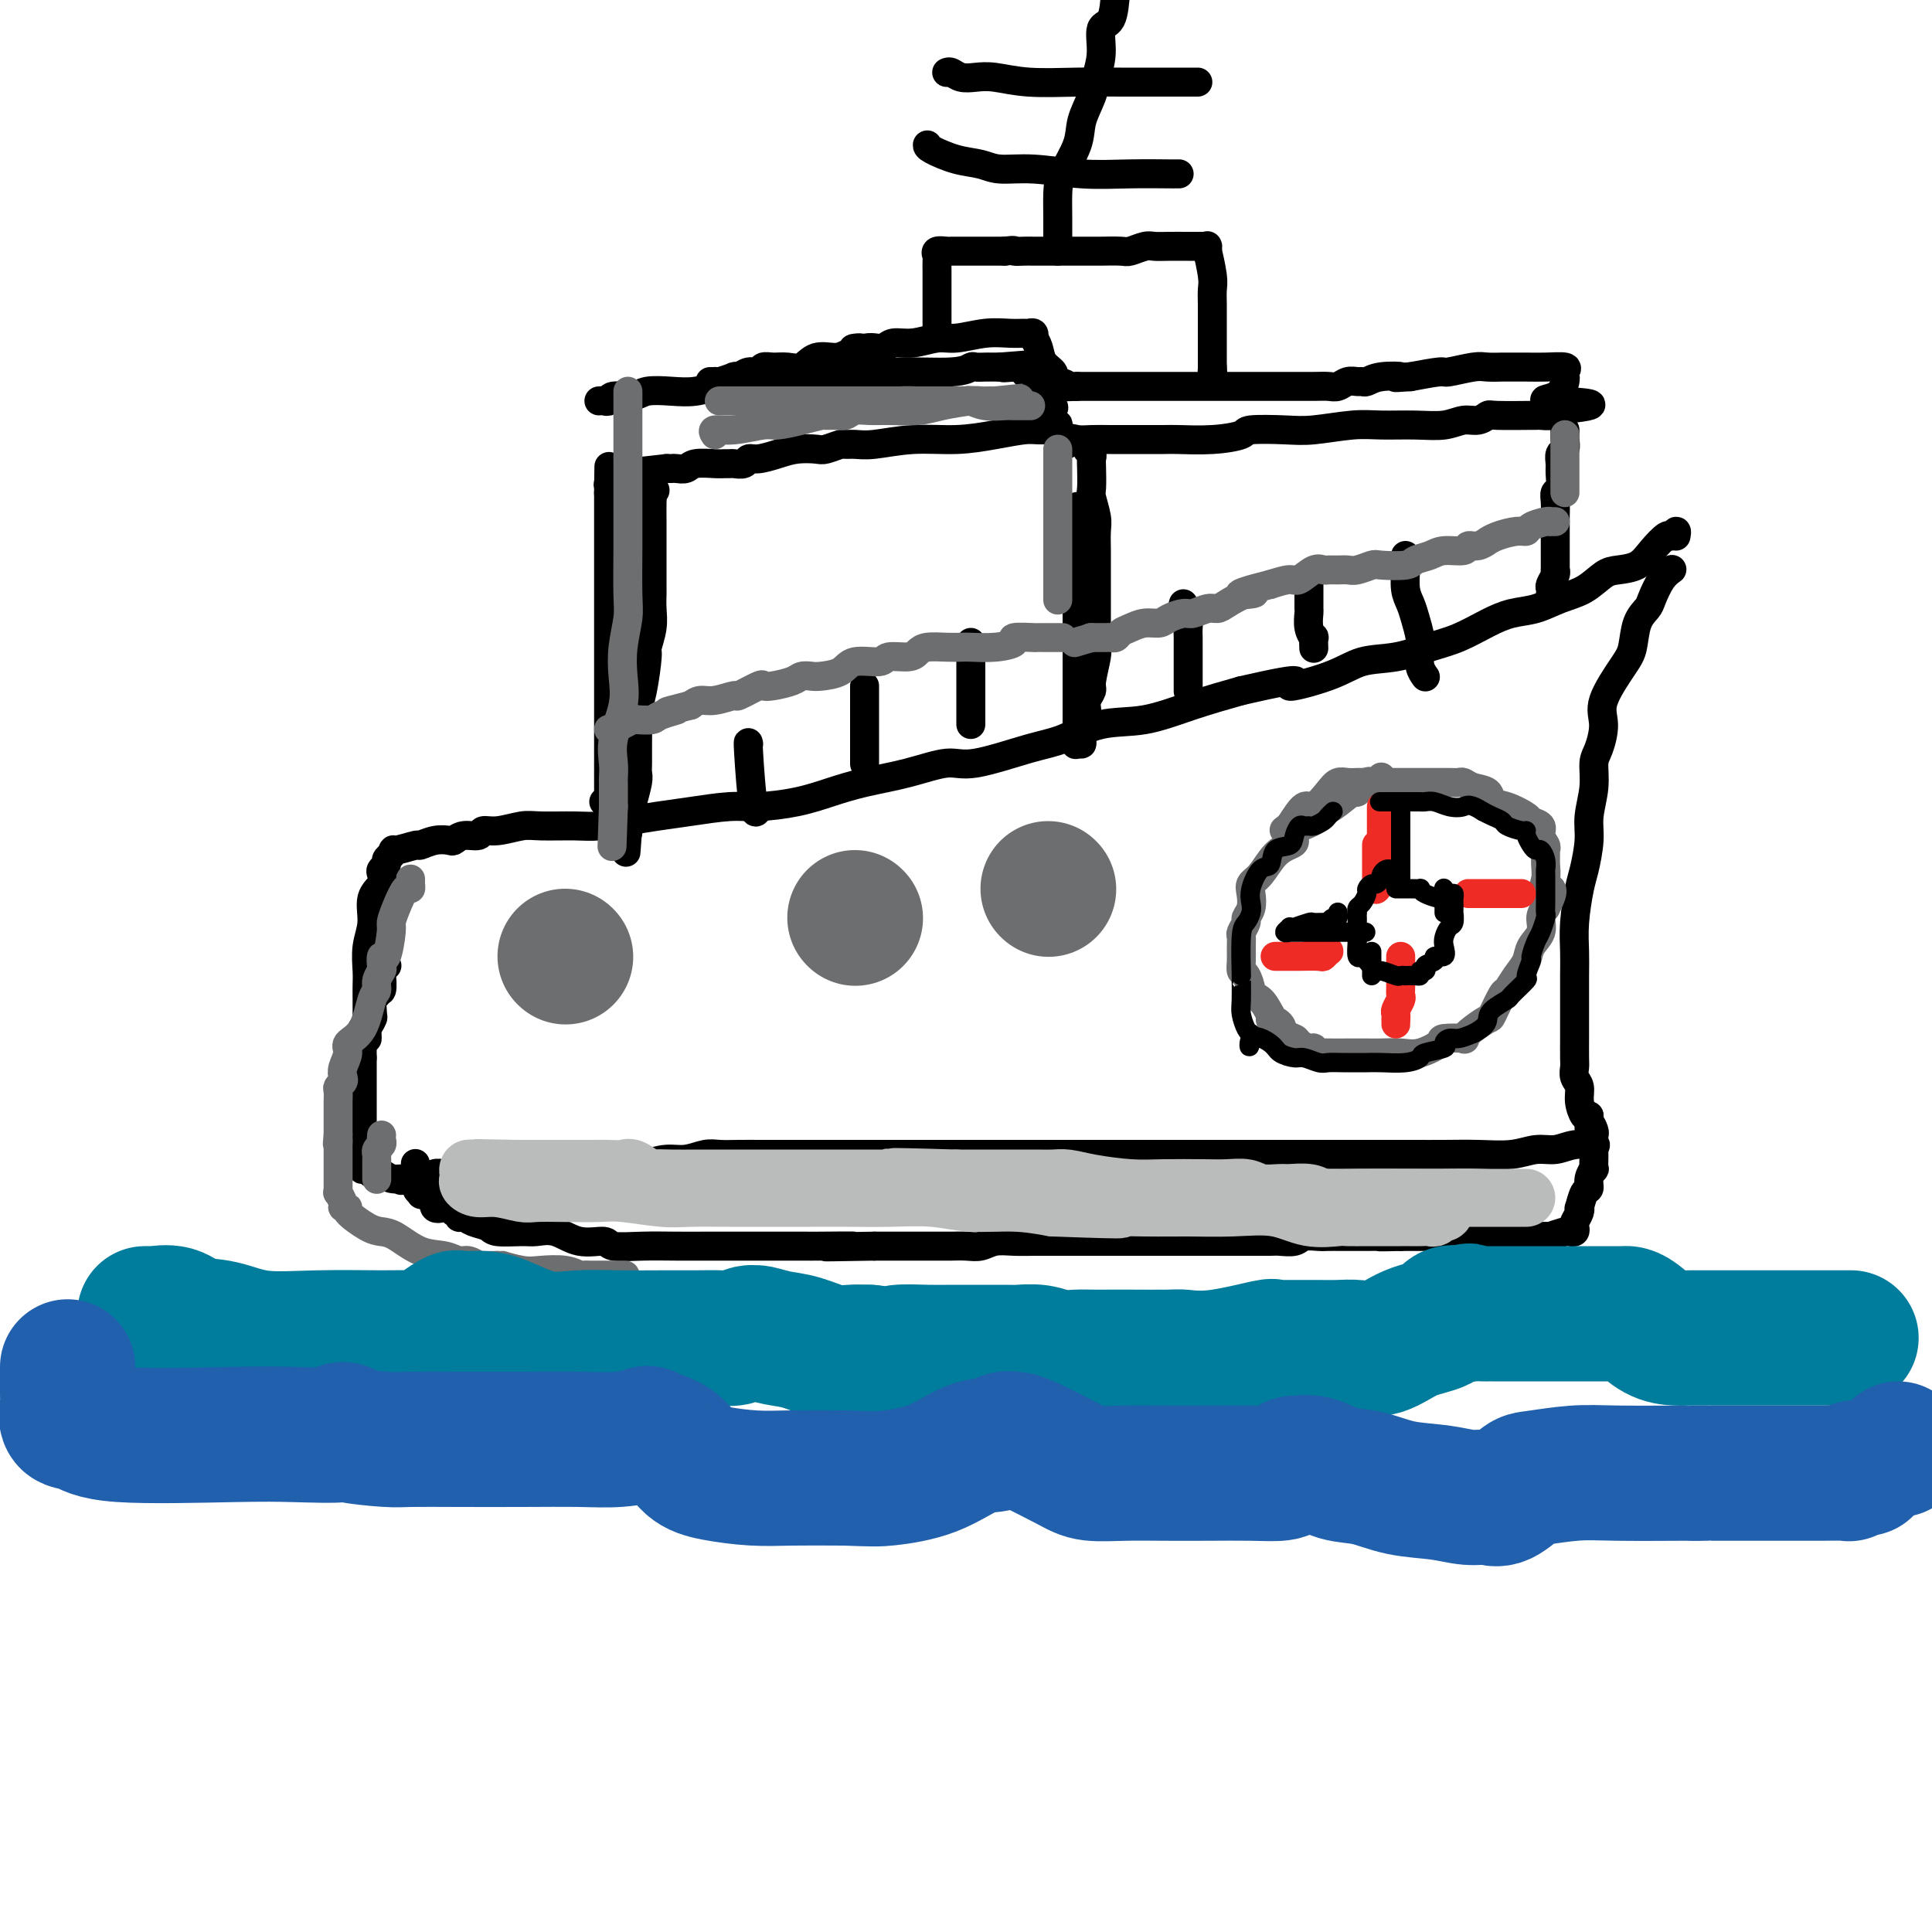 <svg viewBox='0 0 400 400' version='1.1' xmlns='http://www.w3.org/2000/svg' xmlns:xlink='http://www.w3.org/1999/xlink'><g fill='none' stroke='rgb(0,0,0)' stroke-width='6' stroke-linecap='round' stroke-linejoin='round'><path d='M77,197c0.001,0.473 0.001,0.946 0,2c-0.001,1.054 -0.004,2.691 0,4c0.004,1.309 0.015,2.292 0,3c-0.015,0.708 -0.057,1.141 0,2c0.057,0.859 0.211,2.145 0,3c-0.211,0.855 -0.789,1.278 -1,2c-0.211,0.722 -0.057,1.743 0,2c0.057,0.257 0.016,-0.250 0,-1c-0.016,-0.750 -0.005,-1.743 0,-3c0.005,-1.257 0.006,-2.778 0,-4c-0.006,-1.222 -0.018,-2.144 0,-3c0.018,-0.856 0.065,-1.647 0,-3c-0.065,-1.353 -0.241,-3.269 0,-5c0.241,-1.731 0.901,-3.276 1,-5c0.099,-1.724 -0.362,-3.628 0,-5c0.362,-1.372 1.546,-2.213 2,-3c0.454,-0.787 0.177,-1.520 0,-2c-0.177,-0.480 -0.254,-0.706 0,-1c0.254,-0.294 0.838,-0.656 1,-1c0.162,-0.344 -0.096,-0.670 0,-1c0.096,-0.330 0.548,-0.665 1,-1'/><path d='M81,177c0.609,-1.554 0.132,-0.938 1,-1c0.868,-0.062 3.083,-0.800 4,-1c0.917,-0.200 0.538,0.139 1,0c0.462,-0.139 1.767,-0.754 3,-1c1.233,-0.246 2.395,-0.123 3,0c0.605,0.123 0.652,0.244 1,0c0.348,-0.244 0.996,-0.854 2,-1c1.004,-0.146 2.365,0.171 3,0c0.635,-0.171 0.543,-0.831 1,-1c0.457,-0.169 1.464,0.152 3,0c1.536,-0.152 3.603,-0.776 5,-1c1.397,-0.224 2.125,-0.049 4,0c1.875,0.049 4.896,-0.028 7,0c2.104,0.028 3.290,0.161 5,0c1.710,-0.161 3.945,-0.617 6,-1c2.055,-0.383 3.930,-0.693 6,-1c2.070,-0.307 4.334,-0.610 7,-1c2.666,-0.390 5.735,-0.867 8,-1c2.265,-0.133 3.726,0.078 6,0c2.274,-0.078 5.361,-0.446 8,-1c2.639,-0.554 4.832,-1.295 7,-2c2.168,-0.705 4.312,-1.376 7,-2c2.688,-0.624 5.920,-1.201 9,-2c3.080,-0.799 6.008,-1.819 8,-2c1.992,-0.181 3.050,0.476 6,0c2.950,-0.476 7.793,-2.084 11,-3c3.207,-0.916 4.776,-1.141 7,-2c2.224,-0.859 5.101,-2.354 8,-3c2.899,-0.646 5.819,-0.443 9,-1c3.181,-0.557 6.623,-1.873 10,-3c3.377,-1.127 6.688,-2.063 10,-3'/><path d='M257,143c16.102,-3.710 10.357,-1.484 10,-1c-0.357,0.484 4.675,-0.775 8,-2c3.325,-1.225 4.944,-2.415 7,-3c2.056,-0.585 4.548,-0.566 7,-1c2.452,-0.434 4.864,-1.320 7,-2c2.136,-0.680 3.995,-1.155 6,-2c2.005,-0.845 4.157,-2.059 6,-3c1.843,-0.941 3.379,-1.607 5,-2c1.621,-0.393 3.328,-0.511 5,-1c1.672,-0.489 3.308,-1.348 5,-2c1.692,-0.652 3.439,-1.097 5,-2c1.561,-0.903 2.937,-2.264 4,-3c1.063,-0.736 1.815,-0.847 3,-1c1.185,-0.153 2.805,-0.347 4,-1c1.195,-0.653 1.967,-1.766 3,-3c1.033,-1.234 2.329,-2.588 3,-3c0.671,-0.412 0.719,0.120 1,0c0.281,-0.120 0.795,-0.891 1,-1c0.205,-0.109 0.103,0.446 0,1'/><path d='M346,118c-0.046,0.031 -0.091,0.063 0,0c0.091,-0.063 0.319,-0.220 0,0c-0.319,0.220 -1.184,0.818 -2,2c-0.816,1.182 -1.581,2.949 -2,4c-0.419,1.051 -0.492,1.386 -1,2c-0.508,0.614 -1.452,1.506 -2,3c-0.548,1.494 -0.699,3.590 -1,5c-0.301,1.410 -0.750,2.133 -2,4c-1.250,1.867 -3.301,4.878 -4,7c-0.699,2.122 -0.048,3.354 0,5c0.048,1.646 -0.508,3.705 -1,5c-0.492,1.295 -0.919,1.828 -1,3c-0.081,1.172 0.186,2.985 0,5c-0.186,2.015 -0.824,4.232 -1,6c-0.176,1.768 0.111,3.088 0,5c-0.111,1.912 -0.618,4.415 -1,6c-0.382,1.585 -0.638,2.251 -1,4c-0.362,1.749 -0.829,4.581 -1,7c-0.171,2.419 -0.046,4.424 0,6c0.046,1.576 0.012,2.723 0,5c-0.012,2.277 -0.003,5.684 0,8c0.003,2.316 -0.000,3.541 0,4c0.000,0.459 0.004,0.153 0,1c-0.004,0.847 -0.016,2.848 0,4c0.016,1.152 0.060,1.454 0,2c-0.060,0.546 -0.223,1.334 0,2c0.223,0.666 0.833,1.209 1,2c0.167,0.791 -0.109,1.828 0,3c0.109,1.172 0.603,2.478 1,3c0.397,0.522 0.699,0.261 1,0'/><path d='M329,231c0.403,6.593 -0.089,3.077 0,2c0.089,-1.077 0.759,0.286 1,1c0.241,0.714 0.053,0.779 0,1c-0.053,0.221 0.030,0.599 0,1c-0.030,0.401 -0.174,0.824 0,1c0.174,0.176 0.664,0.103 0,0c-0.664,-0.103 -2.482,-0.238 -4,0c-1.518,0.238 -2.736,0.848 -4,1c-1.264,0.152 -2.575,-0.156 -4,0c-1.425,0.156 -2.964,0.774 -5,1c-2.036,0.226 -4.569,0.061 -7,0c-2.431,-0.061 -4.761,-0.016 -7,0c-2.239,0.016 -4.386,0.004 -6,0c-1.614,-0.004 -2.694,-0.001 -4,0c-1.306,0.001 -2.837,0.000 -5,0c-2.163,-0.000 -4.957,-0.000 -7,0c-2.043,0.000 -3.333,0.000 -5,0c-1.667,-0.000 -3.709,-0.000 -6,0c-2.291,0.000 -4.831,0.000 -7,0c-2.169,-0.000 -3.969,-0.000 -6,0c-2.031,0.000 -4.295,0.000 -7,0c-2.705,-0.000 -5.853,-0.000 -9,0'/><path d='M237,239c-12.925,-0.000 -7.239,-0.000 -7,0c0.239,0.000 -4.969,0.000 -9,0c-4.031,-0.000 -6.884,-0.000 -9,0c-2.116,0.000 -3.494,0.000 -7,0c-3.506,-0.000 -9.138,-0.000 -13,0c-3.862,0.000 -5.953,0.000 -8,0c-2.047,-0.000 -4.049,-0.000 -6,0c-1.951,0.000 -3.853,0.000 -6,0c-2.147,-0.000 -4.541,-0.001 -7,0c-2.459,0.001 -4.982,0.004 -7,0c-2.018,-0.004 -3.529,-0.016 -5,0c-1.471,0.016 -2.900,0.060 -4,0c-1.100,-0.060 -1.871,-0.222 -3,0c-1.129,0.222 -2.618,0.830 -4,1c-1.382,0.170 -2.659,-0.098 -4,0c-1.341,0.098 -2.748,0.562 -5,1c-2.252,0.438 -5.350,0.849 -8,1c-2.650,0.151 -4.851,0.041 -7,0c-2.149,-0.041 -4.246,-0.012 -6,0c-1.754,0.012 -3.165,0.007 -4,0c-0.835,-0.007 -1.093,-0.016 -2,0c-0.907,0.016 -2.464,0.057 -3,0c-0.536,-0.057 -0.051,-0.211 0,0c0.051,0.211 -0.332,0.789 -1,1c-0.668,0.211 -1.622,0.056 -2,0c-0.378,-0.056 -0.181,-0.011 -1,0c-0.819,0.011 -2.653,-0.011 -4,0c-1.347,0.011 -2.206,0.054 -3,0c-0.794,-0.054 -1.521,-0.207 -2,0c-0.479,0.207 -0.708,0.773 -1,1c-0.292,0.227 -0.646,0.113 -1,0'/><path d='M88,244c-9.211,0.773 -3.240,0.207 -1,0c2.240,-0.207 0.748,-0.054 0,0c-0.748,0.054 -0.752,0.011 -1,0c-0.248,-0.011 -0.739,0.012 -1,0c-0.261,-0.012 -0.293,-0.060 -1,0c-0.707,0.060 -2.088,0.226 -3,0c-0.912,-0.226 -1.355,-0.844 -2,-1c-0.645,-0.156 -1.493,0.152 -2,0c-0.507,-0.152 -0.672,-0.762 -1,-1c-0.328,-0.238 -0.820,-0.104 -1,0c-0.180,0.104 -0.048,0.179 0,0c0.048,-0.179 0.013,-0.610 0,-1c-0.013,-0.390 -0.003,-0.738 0,-1c0.003,-0.262 0.001,-0.436 0,-1c-0.001,-0.564 -0.000,-1.517 0,-2c0.000,-0.483 0.000,-0.496 0,-1c-0.000,-0.504 -0.000,-1.500 0,-2c0.000,-0.500 0.000,-0.504 0,-1c-0.000,-0.496 -0.000,-1.484 0,-2c0.000,-0.516 0.000,-0.561 0,-1c-0.000,-0.439 -0.000,-1.273 0,-2c0.000,-0.727 0.000,-1.347 0,-2c-0.000,-0.653 -0.000,-1.340 0,-2c0.000,-0.660 0.000,-1.293 0,-2c-0.000,-0.707 -0.000,-1.488 0,-2c0.000,-0.512 0.000,-0.756 0,-1'/><path d='M75,219c-0.009,-4.047 -0.031,-3.163 0,-3c0.031,0.163 0.113,-0.393 0,-1c-0.113,-0.607 -0.423,-1.263 0,-2c0.423,-0.737 1.578,-1.555 2,-2c0.422,-0.445 0.112,-0.516 0,-1c-0.112,-0.484 -0.026,-1.382 0,-2c0.026,-0.618 -0.008,-0.955 0,-1c0.008,-0.045 0.059,0.201 0,0c-0.059,-0.201 -0.226,-0.850 0,-1c0.226,-0.150 0.845,0.199 1,0c0.155,-0.199 -0.156,-0.946 0,-1c0.156,-0.054 0.777,0.584 1,0c0.223,-0.584 0.046,-2.391 0,-3c-0.046,-0.609 0.039,-0.019 0,0c-0.039,0.019 -0.203,-0.533 0,-1c0.203,-0.467 0.772,-0.848 1,-1c0.228,-0.152 0.114,-0.076 0,0'/><path d='M330,237c0.001,0.323 0.001,0.645 0,1c-0.001,0.355 -0.004,0.742 0,1c0.004,0.258 0.016,0.388 0,1c-0.016,0.612 -0.060,1.706 0,2c0.060,0.294 0.223,-0.211 0,0c-0.223,0.211 -0.830,1.138 -1,2c-0.170,0.862 0.099,1.659 0,2c-0.099,0.341 -0.566,0.228 -1,1c-0.434,0.772 -0.834,2.430 -1,3c-0.166,0.570 -0.096,0.051 0,0c0.096,-0.051 0.218,0.365 0,1c-0.218,0.635 -0.777,1.490 -1,2c-0.223,0.510 -0.110,0.676 0,1c0.110,0.324 0.218,0.805 0,1c-0.218,0.195 -0.761,0.105 -1,0c-0.239,-0.105 -0.172,-0.224 -1,0c-0.828,0.224 -2.550,0.792 -3,1c-0.450,0.208 0.371,0.056 0,0c-0.371,-0.056 -1.933,-0.015 -3,0c-1.067,0.015 -1.638,0.004 -2,0c-0.362,-0.004 -0.516,-0.001 -1,0c-0.484,0.001 -1.300,0.000 -2,0c-0.700,-0.000 -1.285,-0.000 -2,0c-0.715,0.000 -1.559,0.000 -3,0c-1.441,-0.000 -3.479,-0.000 -5,0c-1.521,0.000 -2.525,0.000 -4,0c-1.475,-0.000 -3.421,-0.000 -5,0c-1.579,0.000 -2.789,0.000 -4,0'/><path d='M290,256c-6.053,0.155 -4.187,0.042 -4,0c0.187,-0.042 -1.305,-0.012 -3,0c-1.695,0.012 -3.594,0.007 -5,0c-1.406,-0.007 -2.320,-0.016 -3,0c-0.680,0.016 -1.125,0.057 -2,0c-0.875,-0.057 -2.178,-0.211 -3,0c-0.822,0.211 -1.163,0.789 -2,1c-0.837,0.211 -2.169,0.057 -3,0c-0.831,-0.057 -1.159,-0.015 -2,0c-0.841,0.015 -2.195,0.004 -3,0c-0.805,-0.004 -1.061,-0.001 -2,0c-0.939,0.001 -2.560,0.000 -4,0c-1.440,-0.000 -2.700,-0.000 -4,0c-1.300,0.000 -2.640,0.000 -4,0c-1.360,-0.000 -2.741,-0.000 -4,0c-1.259,0.000 -2.397,-0.000 -3,0c-0.603,0.000 -0.672,0.000 -2,0c-1.328,-0.000 -3.915,-0.000 -6,0c-2.085,0.000 -3.666,0.000 -5,0c-1.334,-0.000 -2.419,-0.001 -4,0c-1.581,0.001 -3.658,0.004 -5,0c-1.342,-0.004 -1.948,-0.015 -3,0c-1.052,0.015 -2.551,0.057 -4,0c-1.449,-0.057 -2.849,-0.211 -4,0c-1.151,0.211 -2.054,0.789 -3,1c-0.946,0.211 -1.934,0.057 -3,0c-1.066,-0.057 -2.211,-0.015 -3,0c-0.789,0.015 -1.222,0.004 -2,0c-0.778,-0.004 -1.902,-0.001 -3,0c-1.098,0.001 -2.171,0.000 -4,0c-1.829,-0.000 -4.415,-0.000 -7,0'/><path d='M181,258c-17.665,0.309 -7.329,0.083 -5,0c2.329,-0.083 -3.349,-0.022 -6,0c-2.651,0.022 -2.274,0.006 -3,0c-0.726,-0.006 -2.555,-0.002 -4,0c-1.445,0.002 -2.506,0.001 -4,0c-1.494,-0.001 -3.422,-0.000 -5,0c-1.578,0.000 -2.805,0.001 -4,0c-1.195,-0.001 -2.359,-0.005 -4,0c-1.641,0.005 -3.761,0.017 -6,0c-2.239,-0.017 -4.597,-0.065 -7,0c-2.403,0.065 -4.849,0.242 -6,0c-1.151,-0.242 -1.005,-0.902 -2,-1c-0.995,-0.098 -3.132,0.367 -5,0c-1.868,-0.367 -3.468,-1.565 -5,-2c-1.532,-0.435 -2.994,-0.105 -4,0c-1.006,0.105 -1.554,-0.014 -3,0c-1.446,0.014 -3.789,0.163 -5,0c-1.211,-0.163 -1.290,-0.636 -2,-1c-0.710,-0.364 -2.051,-0.618 -3,-1c-0.949,-0.382 -1.507,-0.891 -2,-1c-0.493,-0.109 -0.920,0.181 -1,0c-0.080,-0.181 0.187,-0.834 0,-1c-0.187,-0.166 -0.828,0.154 -1,0c-0.172,-0.154 0.127,-0.781 0,-1c-0.127,-0.219 -0.678,-0.030 -1,0c-0.322,0.030 -0.415,-0.100 -1,0c-0.585,0.100 -1.662,0.429 -2,0c-0.338,-0.429 0.063,-1.615 0,-2c-0.063,-0.385 -0.589,0.033 -1,0c-0.411,-0.033 -0.705,-0.516 -1,-1'/><path d='M88,247c-2.548,-1.267 -1.419,-0.433 -1,0c0.419,0.433 0.126,0.466 0,0c-0.126,-0.466 -0.086,-1.430 0,-2c0.086,-0.570 0.219,-0.745 0,-1c-0.219,-0.255 -0.791,-0.590 -1,-1c-0.209,-0.410 -0.056,-0.894 0,-1c0.056,-0.106 0.015,0.168 0,0c-0.015,-0.168 -0.004,-0.776 0,-1c0.004,-0.224 0.001,-0.064 0,0c-0.001,0.064 -0.001,0.032 0,0'/><path d='M125,166c0.423,0.088 0.845,0.176 1,0c0.155,-0.176 0.041,-0.617 0,-1c-0.041,-0.383 -0.011,-0.709 0,-1c0.011,-0.291 0.003,-0.546 0,-1c-0.003,-0.454 -0.001,-1.107 0,-2c0.001,-0.893 0.000,-2.026 0,-3c-0.000,-0.974 -0.000,-1.791 0,-3c0.000,-1.209 0.000,-2.811 0,-4c-0.000,-1.189 -0.000,-1.964 0,-3c0.000,-1.036 0.000,-2.333 0,-4c-0.000,-1.667 -0.000,-3.704 0,-5c0.000,-1.296 0.000,-1.851 0,-4c-0.000,-2.149 -0.000,-5.892 0,-8c0.000,-2.108 0.000,-2.581 0,-3c-0.000,-0.419 -0.000,-0.785 0,-2c0.000,-1.215 0.000,-3.281 0,-4c-0.000,-0.719 -0.000,-0.093 0,0c0.000,0.093 0.000,-0.347 0,-1c-0.000,-0.653 -0.000,-1.517 0,-2c0.000,-0.483 0.000,-0.584 0,-1c-0.000,-0.416 -0.000,-1.148 0,-2c0.000,-0.852 0.000,-1.825 0,-2c-0.000,-0.175 -0.000,0.448 0,0c0.000,-0.448 0.000,-1.965 0,-3c0.000,-1.035 0.000,-1.587 0,-2c0.000,-0.413 0.000,-0.688 0,-1c0.000,-0.312 0.000,-0.661 0,-1c0.000,-0.339 0.000,-0.670 0,-1'/><path d='M126,102c0.150,-10.135 0.025,-3.472 0,-1c-0.025,2.472 0.049,0.753 0,0c-0.049,-0.753 -0.221,-0.541 0,-1c0.221,-0.459 0.834,-1.588 1,-2c0.166,-0.412 -0.114,-0.107 0,0c0.114,0.107 0.621,0.015 1,0c0.379,-0.015 0.630,0.048 1,0c0.370,-0.048 0.860,-0.206 1,0c0.140,0.206 -0.069,0.777 0,1c0.069,0.223 0.414,0.098 1,0c0.586,-0.098 1.411,-0.170 2,0c0.589,0.170 0.942,0.581 1,1c0.058,0.419 -0.180,0.844 0,1c0.180,0.156 0.779,0.042 1,0c0.221,-0.042 0.063,-0.012 0,0c-0.063,0.012 -0.032,0.006 0,0'/><path d='M135,101c1.238,0.631 0.332,0.710 0,1c-0.332,0.290 -0.089,0.791 0,1c0.089,0.209 0.024,0.124 0,1c-0.024,0.876 -0.006,2.711 0,4c0.006,1.289 0.002,2.031 0,2c-0.002,-0.031 -0.000,-0.834 0,0c0.000,0.834 0.000,3.305 0,4c-0.000,0.695 0.000,-0.387 0,0c-0.000,0.387 -0.000,2.241 0,3c0.000,0.759 0.001,0.421 0,1c-0.001,0.579 -0.004,2.075 0,3c0.004,0.925 0.016,1.279 0,2c-0.016,0.721 -0.060,1.810 0,3c0.060,1.190 0.222,2.482 0,4c-0.222,1.518 -0.830,3.262 -1,4c-0.170,0.738 0.098,0.468 0,2c-0.098,1.532 -0.562,4.865 -1,7c-0.438,2.135 -0.850,3.072 -1,4c-0.150,0.928 -0.039,1.846 0,3c0.039,1.154 0.007,2.544 0,4c-0.007,1.456 0.012,2.978 0,4c-0.012,1.022 -0.055,1.545 0,2c0.055,0.455 0.207,0.843 0,2c-0.207,1.157 -0.773,3.084 -1,4c-0.227,0.916 -0.113,0.823 0,1c0.113,0.177 0.226,0.625 0,1c-0.226,0.375 -0.792,0.678 -1,1c-0.208,0.322 -0.060,0.663 0,1c0.060,0.337 0.030,0.668 0,1'/><path d='M130,171c-0.774,10.774 -0.208,2.708 0,0c0.208,-2.708 0.060,-0.060 0,1c-0.060,1.060 -0.030,0.530 0,0'/><path d='M124,83c0.311,-0.032 0.623,-0.065 1,0c0.377,0.065 0.820,0.227 1,0c0.180,-0.227 0.098,-0.845 1,-1c0.902,-0.155 2.788,0.151 4,0c1.212,-0.151 1.749,-0.758 3,-1c1.251,-0.242 3.217,-0.118 5,0c1.783,0.118 3.381,0.229 5,0c1.619,-0.229 3.257,-0.797 4,-1c0.743,-0.203 0.592,-0.040 1,0c0.408,0.040 1.374,-0.041 3,0c1.626,0.041 3.912,0.204 5,0c1.088,-0.204 0.980,-0.777 2,-1c1.020,-0.223 3.169,-0.097 5,0c1.831,0.097 3.345,0.166 6,0c2.655,-0.166 6.451,-0.566 9,-1c2.549,-0.434 3.853,-0.901 7,-1c3.147,-0.099 8.139,0.170 11,0c2.861,-0.170 3.593,-0.777 4,-1c0.407,-0.223 0.490,-0.060 1,0c0.510,0.060 1.446,0.016 2,0c0.554,-0.016 0.726,-0.004 1,0c0.274,0.004 0.650,0.001 1,0c0.350,-0.001 0.675,-0.001 1,0'/><path d='M207,76c13.233,-1.083 4.817,-0.291 2,0c-2.817,0.291 -0.034,0.081 1,0c1.034,-0.081 0.318,-0.033 0,0c-0.318,0.033 -0.239,0.050 0,0c0.239,-0.050 0.637,-0.169 1,0c0.363,0.169 0.691,0.625 1,1c0.309,0.375 0.598,0.668 1,1c0.402,0.332 0.917,0.704 1,1c0.083,0.296 -0.266,0.517 0,1c0.266,0.483 1.147,1.230 2,2c0.853,0.770 1.679,1.564 2,2c0.321,0.436 0.139,0.516 0,1c-0.139,0.484 -0.234,1.373 0,2c0.234,0.627 0.798,0.991 1,1c0.202,0.009 0.044,-0.338 0,0c-0.044,0.338 0.027,1.360 0,2c-0.027,0.640 -0.150,0.897 0,1c0.150,0.103 0.575,0.051 1,0'/><path d='M220,91c1.223,2.011 0.782,0.539 1,0c0.218,-0.539 1.095,-0.144 2,0c0.905,0.144 1.838,0.038 3,0c1.162,-0.038 2.552,-0.010 4,0c1.448,0.010 2.953,-0.000 5,0c2.047,0.000 4.637,0.010 6,0c1.363,-0.010 1.498,-0.042 3,0c1.502,0.042 4.372,0.156 7,0c2.628,-0.156 5.013,-0.581 6,-1c0.987,-0.419 0.575,-0.830 2,-1c1.425,-0.170 4.686,-0.098 7,0c2.314,0.098 3.679,0.224 6,0c2.321,-0.224 5.597,-0.796 8,-1c2.403,-0.204 3.931,-0.040 6,0c2.069,0.040 4.677,-0.046 7,0c2.323,0.046 4.360,0.222 6,0c1.640,-0.222 2.883,-0.844 4,-1c1.117,-0.156 2.109,0.154 3,0c0.891,-0.154 1.682,-0.773 2,-1c0.318,-0.227 0.164,-0.061 2,0c1.836,0.061 5.662,0.017 7,0c1.338,-0.017 0.187,-0.007 0,0c-0.187,0.007 0.589,0.012 1,0c0.411,-0.012 0.457,-0.042 1,0c0.543,0.042 1.584,0.155 2,0c0.416,-0.155 0.208,-0.577 0,-1'/><path d='M321,85c15.884,-1.366 5.092,-1.780 1,-2c-4.092,-0.220 -1.486,-0.245 0,-1c1.486,-0.755 1.850,-2.241 2,-3c0.150,-0.759 0.085,-0.792 0,-1c-0.085,-0.208 -0.192,-0.592 0,-1c0.192,-0.408 0.681,-0.842 0,-1c-0.681,-0.158 -2.532,-0.042 -4,0c-1.468,0.042 -2.554,0.010 -4,0c-1.446,-0.010 -3.253,0.001 -4,0c-0.747,-0.001 -0.434,-0.015 -1,0c-0.566,0.015 -2.011,0.059 -3,0c-0.989,-0.059 -1.523,-0.222 -3,0c-1.477,0.222 -3.898,0.829 -5,1c-1.102,0.171 -0.886,-0.094 -2,0c-1.114,0.094 -3.557,0.547 -6,1'/><path d='M292,78c-5.206,0.326 -2.220,0.140 -2,0c0.220,-0.140 -2.325,-0.235 -4,0c-1.675,0.235 -2.479,0.799 -3,1c-0.521,0.201 -0.758,0.040 -1,0c-0.242,-0.040 -0.489,0.042 -1,0c-0.511,-0.042 -1.285,-0.207 -2,0c-0.715,0.207 -1.369,0.788 -2,1c-0.631,0.212 -1.238,0.057 -2,0c-0.762,-0.057 -1.681,-0.015 -3,0c-1.319,0.015 -3.040,0.004 -4,0c-0.960,-0.004 -1.160,-0.001 -2,0c-0.840,0.001 -2.319,0.000 -3,0c-0.681,-0.000 -0.564,-0.000 -1,0c-0.436,0.000 -1.425,0.000 -2,0c-0.575,-0.000 -0.737,-0.000 -1,0c-0.263,0.000 -0.626,0.000 -2,0c-1.374,-0.000 -3.758,-0.000 -5,0c-1.242,0.000 -1.343,0.000 -2,0c-0.657,-0.000 -1.870,-0.000 -3,0c-1.130,0.000 -2.175,0.000 -3,0c-0.825,-0.000 -1.429,-0.000 -2,0c-0.571,0.000 -1.110,0.000 -2,0c-0.890,-0.000 -2.131,-0.000 -3,0c-0.869,0.000 -1.365,0.000 -2,0c-0.635,-0.000 -1.408,-0.000 -2,0c-0.592,0.000 -1.004,0.000 -2,0c-0.996,-0.000 -2.576,-0.000 -3,0c-0.424,0.000 0.309,0.000 0,0c-0.309,-0.000 -1.660,-0.000 -2,0c-0.340,0.000 0.331,0.000 0,0c-0.331,-0.000 -1.666,0.000 -3,0'/><path d='M223,80c-11.289,0.369 -5.011,0.291 -3,0c2.011,-0.291 -0.246,-0.795 -1,-1c-0.754,-0.205 -0.004,-0.110 0,0c0.004,0.110 -0.738,0.235 -1,0c-0.262,-0.235 -0.045,-0.829 0,-1c0.045,-0.171 -0.083,0.080 0,0c0.083,-0.080 0.376,-0.490 0,-1c-0.376,-0.510 -1.420,-1.121 -2,-2c-0.580,-0.879 -0.695,-2.025 -1,-3c-0.305,-0.975 -0.802,-1.778 -1,-2c-0.198,-0.222 -0.099,0.137 0,0c0.099,-0.137 0.199,-0.770 0,-1c-0.199,-0.230 -0.696,-0.058 -1,0c-0.304,0.058 -0.414,0.000 -1,0c-0.586,-0.000 -1.647,0.057 -3,0c-1.353,-0.057 -2.999,-0.226 -5,0c-2.001,0.226 -4.356,0.849 -6,1c-1.644,0.151 -2.577,-0.170 -4,0c-1.423,0.170 -3.337,0.830 -5,1c-1.663,0.170 -3.075,-0.150 -4,0c-0.925,0.150 -1.365,0.771 -2,1c-0.635,0.229 -1.467,0.065 -2,0c-0.533,-0.065 -0.766,-0.033 -1,0'/><path d='M180,72c-5.626,0.422 -2.689,-0.023 -2,0c0.689,0.023 -0.868,0.514 -2,1c-1.132,0.486 -1.840,0.968 -3,1c-1.160,0.032 -2.773,-0.385 -4,0c-1.227,0.385 -2.068,1.571 -3,2c-0.932,0.429 -1.954,0.100 -3,0c-1.046,-0.100 -2.115,0.030 -3,0c-0.885,-0.030 -1.586,-0.218 -2,0c-0.414,0.218 -0.543,0.843 -1,1c-0.457,0.157 -1.244,-0.155 -2,0c-0.756,0.155 -1.481,0.777 -2,1c-0.519,0.223 -0.833,0.046 -1,0c-0.167,-0.046 -0.187,0.040 0,0c0.187,-0.040 0.582,-0.207 0,0c-0.582,0.207 -2.142,0.788 -3,1c-0.858,0.212 -1.013,0.057 -1,0c0.013,-0.057 0.196,-0.015 0,0c-0.196,0.015 -0.770,0.004 -1,0c-0.230,-0.004 -0.115,-0.002 0,0'/><path d='M225,92c0.030,-0.089 0.061,-0.178 0,0c-0.061,0.178 -0.212,0.622 0,1c0.212,0.378 0.788,0.690 1,1c0.212,0.310 0.061,0.618 0,1c-0.061,0.382 -0.030,0.839 0,2c0.030,1.161 0.061,3.027 0,4c-0.061,0.973 -0.212,1.051 0,2c0.212,0.949 0.789,2.767 1,4c0.211,1.233 0.057,1.882 0,3c-0.057,1.118 -0.015,2.707 0,4c0.015,1.293 0.004,2.290 0,3c-0.004,0.710 -0.001,1.134 0,2c0.001,0.866 0.000,2.175 0,3c-0.000,0.825 -0.000,1.166 0,2c0.000,0.834 0.001,2.160 0,3c-0.001,0.840 -0.004,1.195 0,2c0.004,0.805 0.016,2.060 0,3c-0.016,0.940 -0.061,1.564 0,2c0.061,0.436 0.226,0.683 0,2c-0.226,1.317 -0.845,3.705 -1,5c-0.155,1.295 0.154,1.499 0,2c-0.154,0.501 -0.772,1.300 -1,2c-0.228,0.700 -0.065,1.299 0,2c0.065,0.701 0.032,1.502 0,2c-0.032,0.498 -0.064,0.691 0,1c0.064,0.309 0.223,0.732 0,1c-0.223,0.268 -0.829,0.380 -1,1c-0.171,0.620 0.094,1.749 0,2c-0.094,0.251 -0.547,-0.374 -1,-1'/><path d='M223,153c-0.619,2.523 -0.166,0.332 0,-1c0.166,-1.332 0.044,-1.805 0,-2c-0.044,-0.195 -0.012,-0.111 0,-1c0.012,-0.889 0.003,-2.752 0,-4c-0.003,-1.248 -0.001,-1.882 0,-3c0.001,-1.118 0.000,-2.719 0,-4c-0.000,-1.281 -0.000,-2.242 0,-3c0.000,-0.758 0.000,-1.311 0,-3c-0.000,-1.689 -0.000,-4.512 0,-6c0.000,-1.488 0.000,-1.640 0,-3c-0.000,-1.360 -0.000,-3.927 0,-5c0.000,-1.073 0.000,-0.651 0,-1c-0.000,-0.349 -0.000,-1.470 0,-3c0.000,-1.530 0.000,-3.468 0,-4c-0.000,-0.532 -0.000,0.342 0,0c0.000,-0.342 0.000,-1.900 0,-3c-0.000,-1.100 -0.000,-1.743 0,-2c0.000,-0.257 0.000,-0.129 0,0'/><path d='M218,88c-0.076,0.424 -0.152,0.848 0,1c0.152,0.152 0.533,0.031 0,0c-0.533,-0.031 -1.980,0.029 -3,0c-1.020,-0.029 -1.613,-0.148 -3,0c-1.387,0.148 -3.568,0.561 -6,1c-2.432,0.439 -5.114,0.902 -8,1c-2.886,0.098 -5.976,-0.171 -9,0c-3.024,0.171 -5.983,0.782 -8,1c-2.017,0.218 -3.091,0.045 -4,0c-0.909,-0.045 -1.653,0.040 -2,0c-0.347,-0.040 -0.297,-0.204 -1,0c-0.703,0.204 -2.159,0.777 -3,1c-0.841,0.223 -1.066,0.097 -2,0c-0.934,-0.097 -2.578,-0.166 -4,0c-1.422,0.166 -2.622,0.566 -4,1c-1.378,0.434 -2.932,0.901 -4,1c-1.068,0.099 -1.648,-0.170 -2,0c-0.352,0.170 -0.477,0.778 -1,1c-0.523,0.222 -1.446,0.059 -2,0c-0.554,-0.059 -0.739,-0.012 -1,0c-0.261,0.012 -0.598,-0.011 -1,0c-0.402,0.011 -0.868,0.055 -2,0c-1.132,-0.055 -2.930,-0.211 -4,0c-1.070,0.211 -1.414,0.789 -2,1c-0.586,0.211 -1.415,0.057 -2,0c-0.585,-0.057 -0.927,-0.015 -1,0c-0.073,0.015 0.122,0.004 0,0c-0.122,-0.004 -0.561,-0.002 -1,0'/><path d='M138,97c-13.333,1.500 -6.667,0.750 0,0'/><path d='M194,68c-0.000,-0.330 -0.000,-0.659 0,-1c0.000,-0.341 0.000,-0.692 0,-1c-0.000,-0.308 -0.000,-0.573 0,-1c0.000,-0.427 0.000,-1.016 0,-2c-0.000,-0.984 -0.000,-2.361 0,-3c0.000,-0.639 0.001,-0.538 0,-1c-0.001,-0.462 -0.002,-1.487 0,-2c0.002,-0.513 0.007,-0.516 0,-1c-0.007,-0.484 -0.028,-1.450 0,-2c0.028,-0.550 0.104,-0.683 0,-1c-0.104,-0.317 -0.388,-0.817 0,-1c0.388,-0.183 1.449,-0.049 2,0c0.551,0.049 0.592,0.013 1,0c0.408,-0.013 1.184,-0.004 2,0c0.816,0.004 1.672,0.001 2,0c0.328,-0.001 0.127,-0.000 1,0c0.873,0.000 2.821,0.000 4,0c1.179,-0.000 1.590,-0.000 2,0'/><path d='M208,52c2.519,-0.309 1.816,-0.083 2,0c0.184,0.083 1.253,0.022 2,0c0.747,-0.022 1.171,-0.006 2,0c0.829,0.006 2.065,0.002 3,0c0.935,-0.002 1.571,-0.001 2,0c0.429,0.001 0.652,0.001 2,0c1.348,-0.001 3.821,-0.004 5,0c1.179,0.004 1.064,0.015 2,0c0.936,-0.015 2.924,-0.057 4,0c1.076,0.057 1.239,0.211 2,0c0.761,-0.211 2.119,-0.789 3,-1c0.881,-0.211 1.283,-0.057 2,0c0.717,0.057 1.747,0.016 3,0c1.253,-0.016 2.728,-0.005 4,0c1.272,0.005 2.341,0.006 3,0c0.659,-0.006 0.908,-0.020 1,0c0.092,0.020 0.029,0.074 0,0c-0.029,-0.074 -0.022,-0.277 0,0c0.022,0.277 0.058,1.036 0,1c-0.058,-0.036 -0.212,-0.865 0,0c0.212,0.865 0.789,3.423 1,5c0.211,1.577 0.057,2.172 0,3c-0.057,0.828 -0.015,1.889 0,3c0.015,1.111 0.004,2.273 0,3c-0.004,0.727 -0.001,1.020 0,2c0.001,0.980 0.000,2.649 0,4c-0.000,1.351 -0.000,2.386 0,3c0.000,0.614 0.000,0.807 0,1'/><path d='M251,76c0.309,4.049 0.083,1.673 0,1c-0.083,-0.673 -0.022,0.357 0,1c0.022,0.643 0.006,0.898 0,1c-0.006,0.102 -0.003,0.051 0,0'/><path d='M219,52c-0.000,-0.355 -0.000,-0.710 0,-1c0.000,-0.290 0.001,-0.515 0,-1c-0.001,-0.485 -0.004,-1.231 0,-2c0.004,-0.769 0.013,-1.562 0,-3c-0.013,-1.438 -0.049,-3.522 0,-5c0.049,-1.478 0.184,-2.351 1,-4c0.816,-1.649 2.314,-4.074 3,-6c0.686,-1.926 0.560,-3.353 1,-5c0.440,-1.647 1.445,-3.512 2,-5c0.555,-1.488 0.660,-2.598 1,-4c0.340,-1.402 0.916,-3.098 1,-5c0.084,-1.902 -0.324,-4.012 0,-5c0.324,-0.988 1.378,-0.854 2,-2c0.622,-1.146 0.811,-3.573 1,-6'/><path d='M196,15c0.265,-0.111 0.530,-0.222 1,0c0.470,0.222 1.144,0.777 2,1c0.856,0.223 1.894,0.112 3,0c1.106,-0.112 2.278,-0.226 4,0c1.722,0.226 3.992,0.793 7,1c3.008,0.207 6.753,0.056 10,0c3.247,-0.056 5.994,-0.015 9,0c3.006,0.015 6.270,0.004 9,0c2.730,-0.004 4.927,-0.001 6,0c1.073,0.001 1.021,0.000 1,0c-0.021,-0.000 -0.010,-0.000 0,0'/><path d='M192,30c-0.014,0.218 -0.027,0.436 1,1c1.027,0.564 3.096,1.476 5,2c1.904,0.524 3.643,0.662 5,1c1.357,0.338 2.333,0.875 4,1c1.667,0.125 4.025,-0.163 7,0c2.975,0.163 6.566,0.776 10,1c3.434,0.224 6.710,0.060 10,0c3.290,-0.060 6.593,-0.016 8,0c1.407,0.016 0.917,0.004 1,0c0.083,-0.004 0.738,-0.001 1,0c0.262,0.001 0.131,0.001 0,0'/><path d='M324,89c0.008,0.366 0.016,0.731 0,1c-0.016,0.269 -0.057,0.441 0,1c0.057,0.559 0.212,1.505 0,2c-0.212,0.495 -0.793,0.538 -1,1c-0.207,0.462 -0.041,1.344 0,2c0.041,0.656 -0.041,1.087 0,2c0.041,0.913 0.207,2.309 0,3c-0.207,0.691 -0.788,0.677 -1,1c-0.212,0.323 -0.057,0.984 0,2c0.057,1.016 0.015,2.388 0,3c-0.015,0.612 -0.004,0.466 0,1c0.004,0.534 0.001,1.750 0,2c-0.001,0.250 -0.000,-0.466 0,0c0.000,0.466 0.000,2.112 0,3c-0.000,0.888 0.000,1.016 0,1c-0.000,-0.016 -0.000,-0.177 0,0c0.000,0.177 0.001,0.690 0,1c-0.001,0.310 -0.004,0.415 0,1c0.004,0.585 0.015,1.648 0,2c-0.015,0.352 -0.057,-0.007 0,0c0.057,0.007 0.211,0.380 0,1c-0.211,0.620 -0.789,1.486 -1,2c-0.211,0.514 -0.057,0.677 0,1c0.057,0.323 0.016,0.807 0,1c-0.016,0.193 -0.008,0.097 0,0'/><path d='M155,154c-0.083,-0.399 -0.167,-0.798 0,2c0.167,2.798 0.583,8.792 1,11c0.417,2.208 0.833,0.631 1,0c0.167,-0.631 0.083,-0.315 0,0'/><path d='M179,142c0.000,0.562 0.000,1.123 0,2c0.000,0.877 0.000,2.069 0,3c0.000,0.931 -0.000,1.600 0,2c0.000,0.400 0.000,0.531 0,1c0.000,0.469 0.000,1.274 0,2c0.000,0.726 0.000,1.371 0,2c0.000,0.629 0.000,1.241 0,2c0.000,0.759 0.000,1.666 0,2c0.000,0.334 0.000,0.095 0,0c0.000,-0.095 0.000,-0.048 0,0'/><path d='M201,133c0.000,0.349 0.000,0.697 0,1c0.000,0.303 -0.000,0.560 0,1c0.000,0.440 0.000,1.062 0,2c0.000,0.938 0.000,2.191 0,3c0.000,0.809 0.000,1.173 0,2c0.000,0.827 0.000,2.117 0,3c0.000,0.883 0.000,1.360 0,2c0.000,0.640 0.000,1.441 0,2c0.000,0.559 0.000,0.874 0,1c0.000,0.126 0.000,0.063 0,0'/><path d='M245,125c-0.113,0.388 -0.226,0.775 0,1c0.226,0.225 0.793,0.287 1,1c0.207,0.713 0.056,2.077 0,3c-0.056,0.923 -0.015,1.404 0,2c0.015,0.596 0.004,1.306 0,2c-0.004,0.694 -0.001,1.371 0,2c0.001,0.629 0.000,1.211 0,2c-0.000,0.789 -0.000,1.784 0,2c0.000,0.216 0.000,-0.348 0,0c-0.000,0.348 -0.000,1.609 0,2c0.000,0.391 0.000,-0.087 0,0c-0.000,0.087 -0.000,0.739 0,1c0.000,0.261 0.000,0.130 0,0'/><path d='M271,119c-0.001,1.243 -0.001,2.486 0,3c0.001,0.514 0.004,0.300 0,1c-0.004,0.700 -0.015,2.315 0,3c0.015,0.685 0.057,0.440 0,1c-0.057,0.560 -0.211,1.926 0,3c0.211,1.074 0.789,1.857 1,2c0.211,0.143 0.057,-0.354 0,0c-0.057,0.354 -0.015,1.559 0,2c0.015,0.441 0.004,0.119 0,0c-0.004,-0.119 -0.001,-0.034 0,0c0.001,0.034 0.001,0.017 0,0'/><path d='M291,115c-0.007,0.298 -0.013,0.595 0,1c0.013,0.405 0.046,0.916 0,2c-0.046,1.084 -0.170,2.740 0,4c0.170,1.260 0.633,2.123 1,3c0.367,0.877 0.638,1.770 1,3c0.362,1.230 0.815,2.799 1,4c0.185,1.201 0.101,2.033 0,3c-0.101,0.967 -0.220,2.068 0,3c0.220,0.932 0.777,1.695 1,2c0.223,0.305 0.111,0.153 0,0'/></g>
<g fill='none' stroke='rgb(109,110,112)' stroke-width='6' stroke-linecap='round' stroke-linejoin='round'><path d='M322,108c-0.430,-0.006 -0.860,-0.012 -1,0c-0.140,0.012 0.011,0.041 0,0c-0.011,-0.041 -0.184,-0.152 -1,0c-0.816,0.152 -2.275,0.567 -3,1c-0.725,0.433 -0.714,0.886 -1,1c-0.286,0.114 -0.867,-0.109 -2,0c-1.133,0.109 -2.819,0.550 -4,1c-1.181,0.450 -1.858,0.909 -2,1c-0.142,0.091 0.250,-0.187 0,0c-0.250,0.187 -1.144,0.838 -2,1c-0.856,0.162 -1.676,-0.164 -2,0c-0.324,0.164 -0.153,0.818 -1,1c-0.847,0.182 -2.714,-0.109 -4,0c-1.286,0.109 -1.992,0.617 -3,1c-1.008,0.383 -2.318,0.642 -3,1c-0.682,0.358 -0.735,0.814 -2,1c-1.265,0.186 -3.742,0.102 -5,0c-1.258,-0.102 -1.297,-0.224 -2,0c-0.703,0.224 -2.072,0.793 -3,1c-0.928,0.207 -1.416,0.054 -2,0c-0.584,-0.054 -1.263,-0.007 -2,0c-0.737,0.007 -1.533,-0.027 -2,0c-0.467,0.027 -0.606,0.115 -1,0c-0.394,-0.115 -1.044,-0.433 -2,0c-0.956,0.433 -2.219,1.617 -3,2c-0.781,0.383 -1.080,-0.033 -2,0c-0.920,0.033 -2.460,0.517 -4,1'/><path d='M263,121c-10.030,2.492 -5.607,2.222 -4,2c1.607,-0.222 0.396,-0.395 -1,0c-1.396,0.395 -2.978,1.359 -4,2c-1.022,0.641 -1.485,0.959 -2,1c-0.515,0.041 -1.082,-0.195 -2,0c-0.918,0.195 -2.188,0.822 -3,1c-0.812,0.178 -1.166,-0.093 -2,0c-0.834,0.093 -2.150,0.549 -3,1c-0.850,0.451 -1.236,0.895 -2,1c-0.764,0.105 -1.907,-0.130 -3,0c-1.093,0.130 -2.138,0.623 -3,1c-0.862,0.377 -1.542,0.637 -2,1c-0.458,0.363 -0.695,0.829 -1,1c-0.305,0.171 -0.678,0.046 -1,0c-0.322,-0.046 -0.595,-0.012 -1,0c-0.405,0.012 -0.944,0.003 -1,0c-0.056,-0.003 0.369,-0.001 0,0c-0.369,0.001 -1.534,0.000 -2,0c-0.466,-0.000 -0.233,-0.000 0,0'/><path d='M226,132c-6.167,1.833 -3.083,0.917 0,0'/><path d='M220,132c-0.351,0.000 -0.703,0.000 -1,0c-0.297,-0.000 -0.540,-0.001 -1,0c-0.460,0.001 -1.136,0.003 -2,0c-0.864,-0.003 -1.916,-0.011 -2,0c-0.084,0.011 0.801,0.041 0,0c-0.801,-0.041 -3.288,-0.155 -4,0c-0.712,0.155 0.351,0.578 0,1c-0.351,0.422 -2.118,0.845 -4,1c-1.882,0.155 -3.880,0.044 -5,0c-1.120,-0.044 -1.361,-0.022 -2,0c-0.639,0.022 -1.674,0.043 -3,0c-1.326,-0.043 -2.943,-0.151 -4,0c-1.057,0.151 -1.554,0.561 -2,1c-0.446,0.439 -0.841,0.909 -2,1c-1.159,0.091 -3.080,-0.196 -4,0c-0.920,0.196 -0.837,0.876 -2,1c-1.163,0.124 -3.572,-0.307 -5,0c-1.428,0.307 -1.875,1.353 -3,2c-1.125,0.647 -2.927,0.895 -4,1c-1.073,0.105 -1.416,0.067 -2,0c-0.584,-0.067 -1.410,-0.164 -2,0c-0.590,0.164 -0.944,0.588 -2,1c-1.056,0.412 -2.816,0.813 -4,1c-1.184,0.187 -1.794,0.159 -2,0c-0.206,-0.159 -0.009,-0.450 -1,0c-0.991,0.450 -3.172,1.640 -4,2c-0.828,0.360 -0.304,-0.110 -1,0c-0.696,0.110 -2.610,0.799 -4,1c-1.390,0.201 -2.254,-0.085 -3,0c-0.746,0.085 -1.373,0.543 -2,1'/><path d='M143,146c-8.098,2.038 -3.843,1.134 -3,1c0.843,-0.134 -1.727,0.503 -3,1c-1.273,0.497 -1.248,0.855 -2,1c-0.752,0.145 -2.282,0.077 -3,0c-0.718,-0.077 -0.623,-0.164 -1,0c-0.377,0.164 -1.225,0.580 -2,1c-0.775,0.420 -1.476,0.845 -2,1c-0.524,0.155 -0.872,0.042 -1,0c-0.128,-0.042 -0.037,-0.012 0,0c0.037,0.012 0.018,0.006 0,0'/><path d='M324,90c0.000,0.900 0.000,1.800 0,2c0.000,0.200 0.000,-0.301 0,0c0.000,0.301 0.000,1.403 0,2c0.000,0.597 0.000,0.689 0,1c0.000,0.311 0.000,0.843 0,1c0.000,0.157 0.000,-0.059 0,0c0.000,0.059 0.000,0.393 0,1c0.000,0.607 0.000,1.487 0,2c0.000,0.513 0.000,0.660 0,1c0.000,0.340 0.000,0.875 0,1c0.000,0.125 0.000,-0.159 0,0c0.000,0.159 0.000,0.760 0,1c0.000,0.240 0.000,0.120 0,0'/><path d='M85,182c0.004,0.460 0.009,0.920 0,1c-0.009,0.080 -0.031,-0.220 0,0c0.031,0.220 0.114,0.961 0,1c-0.114,0.039 -0.426,-0.625 -1,0c-0.574,0.625 -1.411,2.540 -2,4c-0.589,1.460 -0.929,2.465 -1,3c-0.071,0.535 0.125,0.601 0,2c-0.125,1.399 -0.573,4.132 -1,5c-0.427,0.868 -0.832,-0.128 -1,0c-0.168,0.128 -0.100,1.381 0,2c0.100,0.619 0.233,0.602 0,1c-0.233,0.398 -0.830,1.209 -1,2c-0.170,0.791 0.089,1.562 0,2c-0.089,0.438 -0.525,0.544 -1,2c-0.475,1.456 -0.989,4.264 -2,6c-1.011,1.736 -2.519,2.401 -3,3c-0.481,0.599 0.063,1.130 0,2c-0.063,0.870 -0.735,2.077 -1,3c-0.265,0.923 -0.124,1.561 0,2c0.124,0.439 0.229,0.677 0,1c-0.229,0.323 -0.793,0.731 -1,1c-0.207,0.269 -0.055,0.401 0,1c0.055,0.599 0.015,1.666 0,2c-0.015,0.334 -0.004,-0.065 0,0c0.004,0.065 0.001,0.594 0,1c-0.001,0.406 -0.000,0.689 0,1c0.000,0.311 0.000,0.650 0,1c-0.000,0.350 -0.000,0.710 0,1c0.000,0.290 0.000,0.512 0,1c-0.000,0.488 -0.000,1.244 0,2'/><path d='M70,235c-0.309,3.118 -0.083,1.413 0,1c0.083,-0.413 0.022,0.467 0,1c-0.022,0.533 -0.006,0.719 0,1c0.006,0.281 0.002,0.656 0,1c-0.002,0.344 -0.000,0.655 0,1c0.000,0.345 0.000,0.723 0,1c-0.000,0.277 -0.000,0.451 0,1c0.000,0.549 0.000,1.472 0,2c-0.000,0.528 -0.001,0.662 0,1c0.001,0.338 0.004,0.882 0,1c-0.004,0.118 -0.017,-0.189 0,0c0.017,0.189 0.062,0.873 0,1c-0.062,0.127 -0.230,-0.305 0,0c0.230,0.305 0.859,1.346 1,2c0.141,0.654 -0.205,0.921 0,1c0.205,0.079 0.962,-0.030 1,0c0.038,0.030 -0.645,0.201 0,1c0.645,0.799 2.616,2.227 4,3c1.384,0.773 2.181,0.891 3,1c0.819,0.109 1.661,0.210 3,1c1.339,0.790 3.175,2.268 5,3c1.825,0.732 3.637,0.718 5,1c1.363,0.282 2.276,0.860 3,1c0.724,0.140 1.260,-0.159 2,0c0.740,0.159 1.683,0.774 2,1c0.317,0.226 0.008,0.061 0,0c-0.008,-0.061 0.283,-0.017 1,0c0.717,0.017 1.858,0.009 3,0'/><path d='M103,262c2.505,0.405 0.769,-0.084 1,0c0.231,0.084 2.429,0.740 4,1c1.571,0.260 2.514,0.122 4,0c1.486,-0.122 3.516,-0.229 5,0c1.484,0.229 2.423,0.793 3,1c0.577,0.207 0.793,0.055 1,0c0.207,-0.055 0.406,-0.015 1,0c0.594,0.015 1.583,0.004 3,0c1.417,-0.004 3.262,-0.001 4,0c0.738,0.001 0.369,0.001 0,0'/><path d='M130,81c0.000,0.359 0.000,0.718 0,1c-0.000,0.282 -0.000,0.488 0,1c0.000,0.512 0.000,1.332 0,2c-0.000,0.668 -0.000,1.186 0,2c0.000,0.814 0.000,1.924 0,3c-0.000,1.076 -0.000,2.120 0,3c0.000,0.880 0.000,1.598 0,3c-0.000,1.402 -0.000,3.488 0,5c0.000,1.512 0.001,2.450 0,4c-0.001,1.550 -0.004,3.711 0,5c0.004,1.289 0.015,1.705 0,4c-0.015,2.295 -0.054,6.470 0,9c0.054,2.530 0.203,3.414 0,5c-0.203,1.586 -0.758,3.873 -1,6c-0.242,2.127 -0.170,4.093 0,6c0.170,1.907 0.438,3.754 0,6c-0.438,2.246 -1.581,4.891 -2,7c-0.419,2.109 -0.112,3.682 0,5c0.112,1.318 0.030,2.380 0,3c-0.030,0.620 -0.008,0.797 0,1c0.008,0.203 0.002,0.433 0,1c-0.002,0.567 -0.001,1.472 0,2c0.001,0.528 0.000,0.677 0,1c-0.000,0.323 -0.000,0.818 0,1c0.000,0.182 0.000,0.052 0,0c-0.000,-0.052 -0.000,-0.026 0,0'/><path d='M127,167c-0.500,14.333 -0.250,7.167 0,0'/><path d='M148,90c-0.287,-0.455 -0.573,-0.909 0,-1c0.573,-0.091 2.007,0.182 4,0c1.993,-0.182 4.547,-0.819 6,-1c1.453,-0.181 1.807,0.095 3,0c1.193,-0.095 3.226,-0.560 5,-1c1.774,-0.440 3.290,-0.854 4,-1c0.710,-0.146 0.616,-0.025 1,0c0.384,0.025 1.248,-0.046 2,0c0.752,0.046 1.394,0.209 2,0c0.606,-0.209 1.177,-0.791 2,-1c0.823,-0.209 1.898,-0.046 3,0c1.102,0.046 2.231,-0.026 4,0c1.769,0.026 4.179,0.151 6,0c1.821,-0.151 3.053,-0.576 5,-1c1.947,-0.424 4.611,-0.846 6,-1c1.389,-0.154 1.505,-0.041 2,0c0.495,0.041 1.370,0.011 2,0c0.630,-0.011 1.014,-0.003 1,0c-0.014,0.003 -0.427,0.001 0,0c0.427,-0.001 1.693,-0.000 2,0c0.307,0.000 -0.347,0.000 -1,0'/><path d='M207,83c9.088,-1.083 2.309,-0.290 -1,0c-3.309,0.290 -3.148,0.078 -4,0c-0.852,-0.078 -2.715,-0.021 -5,0c-2.285,0.021 -4.990,0.006 -9,0c-4.010,-0.006 -9.323,-0.001 -13,0c-3.677,0.001 -5.717,0.000 -7,0c-1.283,-0.000 -1.809,-0.000 -2,0c-0.191,0.000 -0.047,0.000 -1,0c-0.953,-0.000 -3.003,-0.000 -4,0c-0.997,0.000 -0.941,0.000 -2,0c-1.059,-0.000 -3.234,-0.000 -5,0c-1.766,0.000 -3.123,0.000 -4,0c-0.877,-0.000 -1.272,-0.000 -1,0c0.272,0.000 1.212,0.000 2,0c0.788,-0.000 1.424,-0.000 3,0c1.576,0.000 4.091,0.000 7,0c2.909,-0.000 6.213,-0.000 9,0c2.787,0.000 5.058,0.000 8,0c2.942,-0.000 6.555,-0.000 9,0c2.445,0.000 3.723,0.000 5,0'/><path d='M192,83c7.390,0.001 4.863,0.004 4,0c-0.863,-0.004 -0.064,-0.015 1,0c1.064,0.015 2.394,0.057 3,0c0.606,-0.057 0.489,-0.211 1,0c0.511,0.211 1.651,0.789 3,1c1.349,0.211 2.909,0.057 4,0c1.091,-0.057 1.715,-0.015 2,0c0.285,0.015 0.231,0.004 0,0c-0.231,-0.004 -0.639,-0.001 0,0c0.639,0.001 2.325,0.000 3,0c0.675,-0.000 0.337,-0.000 0,0'/><path d='M219,93c0.000,0.377 0.000,0.753 0,1c0.000,0.247 -0.000,0.364 0,1c0.000,0.636 0.000,1.791 0,3c-0.000,1.209 0.000,2.473 0,3c0.000,0.527 -0.000,0.316 0,1c0.000,0.684 -0.000,2.262 0,3c0.000,0.738 0.000,0.635 0,1c0.000,0.365 0.000,1.198 0,2c-0.000,0.802 -0.000,1.572 0,2c0.000,0.428 0.000,0.515 0,1c0.000,0.485 -0.000,1.368 0,2c0.000,0.632 0.000,1.014 0,2c0.000,0.986 0.000,2.576 0,3c0.000,0.424 0.000,-0.319 0,0c0.000,0.319 0.000,1.701 0,3c-0.000,1.299 0.000,2.514 0,3c0.000,0.486 0.000,0.243 0,0'/><path d='M79,235c-0.030,0.331 -0.061,0.663 0,1c0.061,0.337 0.212,0.681 0,1c-0.212,0.319 -0.789,0.613 -1,1c-0.211,0.387 -0.057,0.868 0,1c0.057,0.132 0.015,-0.083 0,0c-0.015,0.083 -0.004,0.466 0,1c0.004,0.534 0.001,1.221 0,2c-0.001,0.779 -0.000,1.651 0,2c0.000,0.349 0.000,0.174 0,0'/><path d='M286,161c-0.023,-0.115 -0.046,-0.229 0,0c0.046,0.229 0.163,0.802 0,1c-0.163,0.198 -0.604,0.022 -1,0c-0.396,-0.022 -0.746,0.110 -1,0c-0.254,-0.110 -0.411,-0.462 -1,0c-0.589,0.462 -1.611,1.737 -2,2c-0.389,0.263 -0.144,-0.488 -1,0c-0.856,0.488 -2.814,2.215 -4,3c-1.186,0.785 -1.601,0.630 -2,1c-0.399,0.370 -0.781,1.266 -2,2c-1.219,0.734 -3.274,1.306 -4,2c-0.726,0.694 -0.121,1.509 0,2c0.121,0.491 -0.241,0.658 -1,1c-0.759,0.342 -1.915,0.857 -3,2c-1.085,1.143 -2.099,2.912 -3,4c-0.901,1.088 -1.691,1.495 -2,2c-0.309,0.505 -0.139,1.109 0,2c0.139,0.891 0.248,2.069 0,3c-0.248,0.931 -0.851,1.613 -1,2c-0.149,0.387 0.156,0.477 0,1c-0.156,0.523 -0.775,1.478 -1,2c-0.225,0.522 -0.058,0.610 0,1c0.058,0.390 0.006,1.082 0,2c-0.006,0.918 0.035,2.064 0,3c-0.035,0.936 -0.147,1.664 0,2c0.147,0.336 0.553,0.281 1,1c0.447,0.719 0.934,2.213 1,3c0.066,0.787 -0.290,0.866 0,1c0.290,0.134 1.226,0.324 2,1c0.774,0.676 1.387,1.838 2,3'/><path d='M263,210c0.815,1.897 -0.147,1.138 0,1c0.147,-0.138 1.405,0.345 2,1c0.595,0.655 0.528,1.481 1,2c0.472,0.519 1.485,0.731 2,1c0.515,0.269 0.533,0.594 1,1c0.467,0.406 1.383,0.893 2,1c0.617,0.107 0.937,-0.168 1,0c0.063,0.168 -0.129,0.777 0,1c0.129,0.223 0.580,0.060 1,0c0.420,-0.060 0.811,-0.016 2,0c1.189,0.016 3.178,0.004 4,0c0.822,-0.004 0.476,0.001 1,0c0.524,-0.001 1.917,-0.007 3,0c1.083,0.007 1.855,0.026 3,0c1.145,-0.026 2.662,-0.098 4,0c1.338,0.098 2.497,0.368 4,0c1.503,-0.368 3.350,-1.372 4,-2c0.650,-0.628 0.104,-0.880 1,-1c0.896,-0.120 3.233,-0.109 4,0c0.767,0.109 -0.036,0.316 0,0c0.036,-0.316 0.912,-1.154 2,-2c1.088,-0.846 2.388,-1.700 3,-2c0.612,-0.300 0.535,-0.047 1,-1c0.465,-0.953 1.471,-3.112 2,-4c0.529,-0.888 0.580,-0.506 1,-1c0.420,-0.494 1.208,-1.865 2,-3c0.792,-1.135 1.588,-2.033 2,-3c0.412,-0.967 0.440,-2.001 1,-3c0.560,-0.999 1.651,-1.961 2,-3c0.349,-1.039 -0.043,-2.154 0,-3c0.043,-0.846 0.522,-1.423 1,-2'/><path d='M320,188c2.630,-5.003 0.704,-4.009 0,-4c-0.704,0.009 -0.188,-0.966 0,-2c0.188,-1.034 0.046,-2.125 0,-3c-0.046,-0.875 0.004,-1.533 0,-2c-0.004,-0.467 -0.061,-0.741 0,-1c0.061,-0.259 0.240,-0.502 0,-1c-0.240,-0.498 -0.900,-1.251 -1,-2c-0.100,-0.749 0.358,-1.495 0,-2c-0.358,-0.505 -1.533,-0.769 -2,-1c-0.467,-0.231 -0.226,-0.429 -1,-1c-0.774,-0.571 -2.564,-1.516 -4,-2c-1.436,-0.484 -2.517,-0.508 -3,-1c-0.483,-0.492 -0.367,-1.452 -1,-2c-0.633,-0.548 -2.013,-0.683 -3,-1c-0.987,-0.317 -1.579,-0.817 -2,-1c-0.421,-0.183 -0.669,-0.049 -1,0c-0.331,0.049 -0.745,0.013 -2,0c-1.255,-0.013 -3.352,-0.004 -5,0c-1.648,0.004 -2.847,0.001 -4,0c-1.153,-0.001 -2.258,-0.000 -3,0c-0.742,0.000 -1.119,0.000 -2,0c-0.881,-0.000 -2.267,-0.001 -3,0c-0.733,0.001 -0.814,0.005 -1,0c-0.186,-0.005 -0.476,-0.017 -1,0c-0.524,0.017 -1.280,0.065 -2,0c-0.720,-0.065 -1.403,-0.241 -2,0c-0.597,0.241 -1.109,0.900 -2,2c-0.891,1.100 -2.163,2.642 -3,3c-0.837,0.358 -1.239,-0.469 -2,0c-0.761,0.469 -1.880,2.235 -3,4'/><path d='M267,171c-2.000,1.500 -1.000,0.750 0,0'/></g>
<g fill='none' stroke='rgb(238,43,36)' stroke-width='6' stroke-linecap='round' stroke-linejoin='round'><path d='M286,167c-0.000,0.730 -0.000,1.459 0,2c0.000,0.541 0.001,0.893 0,2c-0.001,1.107 -0.004,2.970 0,4c0.004,1.030 0.015,1.228 0,2c-0.015,0.772 -0.057,2.117 0,3c0.057,0.883 0.211,1.305 0,2c-0.211,0.695 -0.789,1.663 -1,2c-0.211,0.337 -0.057,0.044 0,0c0.057,-0.044 0.015,0.160 0,0c-0.015,-0.160 -0.004,-0.686 0,-1c0.004,-0.314 0.001,-0.416 0,-1c-0.001,-0.584 -0.000,-1.649 0,-2c0.000,-0.351 0.000,0.012 0,0c-0.000,-0.012 -0.000,-0.399 0,-1c0.000,-0.601 0.000,-1.415 0,-2c-0.000,-0.585 -0.000,-0.941 0,-1c0.000,-0.059 0.000,0.180 0,0c-0.000,-0.180 -0.000,-0.779 0,-1c0.000,-0.221 0.000,-0.063 0,0c-0.000,0.063 -0.000,0.032 0,0'/><path d='M264,198c0.370,0.001 0.739,0.001 1,0c0.261,-0.001 0.413,-0.004 1,0c0.587,0.004 1.608,0.015 3,0c1.392,-0.015 3.155,-0.057 4,0c0.845,0.057 0.774,0.211 1,0c0.226,-0.211 0.750,-0.789 1,-1c0.250,-0.211 0.224,-0.057 0,0c-0.224,0.057 -0.648,0.015 -1,0c-0.352,-0.015 -0.633,-0.004 -1,0c-0.367,0.004 -0.819,0.001 -1,0c-0.181,-0.001 -0.090,-0.001 0,0'/><path d='M272,197c1.333,-0.167 0.667,-0.083 0,0'/><path d='M290,198c0.000,0.447 0.000,0.895 0,1c-0.000,0.105 -0.000,-0.131 0,0c0.000,0.131 0.000,0.629 0,1c-0.000,0.371 -0.000,0.614 0,1c0.000,0.386 0.001,0.914 0,1c-0.001,0.086 -0.004,-0.271 0,0c0.004,0.271 0.015,1.172 0,2c-0.015,0.828 -0.057,1.585 0,2c0.057,0.415 0.211,0.488 0,1c-0.211,0.512 -0.789,1.462 -1,2c-0.211,0.538 -0.057,0.662 0,1c0.057,0.338 0.015,0.889 0,1c-0.015,0.111 -0.004,-0.219 0,0c0.004,0.219 0.001,0.987 0,1c-0.001,0.013 -0.000,-0.727 0,-1c0.000,-0.273 0.000,-0.078 0,0c-0.000,0.078 -0.000,0.039 0,0'/><path d='M304,185c0.331,0.000 0.663,0.000 1,0c0.337,0.000 0.681,0.000 1,0c0.319,-0.000 0.613,0.000 1,0c0.387,0.000 0.867,0.000 1,0c0.133,0.000 -0.081,0.000 0,0c0.081,0.000 0.456,-0.000 1,0c0.544,0.000 1.256,0.000 2,0c0.744,0.000 1.519,0.000 2,0c0.481,0.000 0.668,0.000 1,0c0.332,0.000 0.809,0.000 1,0c0.191,0.000 0.095,0.000 0,0'/></g>
<g fill='none' stroke='rgb(0,0,0)' stroke-width='4' stroke-linecap='round' stroke-linejoin='round'><path d='M289,180c-0.339,0.022 -0.679,0.043 -1,0c-0.321,-0.043 -0.625,-0.151 -1,0c-0.375,0.151 -0.821,0.561 -1,1c-0.179,0.439 -0.090,0.905 0,1c0.090,0.095 0.183,-0.183 0,0c-0.183,0.183 -0.640,0.826 -1,1c-0.360,0.174 -0.622,-0.123 -1,0c-0.378,0.123 -0.872,0.664 -1,1c-0.128,0.336 0.109,0.468 0,1c-0.109,0.532 -0.565,1.465 -1,2c-0.435,0.535 -0.849,0.672 -1,1c-0.151,0.328 -0.041,0.847 0,1c0.041,0.153 0.011,-0.061 0,0c-0.011,0.061 -0.003,0.395 0,1c0.003,0.605 -0.000,1.480 0,2c0.000,0.520 0.003,0.685 0,1c-0.003,0.315 -0.013,0.780 0,1c0.013,0.220 0.049,0.196 0,1c-0.049,0.804 -0.184,2.435 0,3c0.184,0.565 0.687,0.064 1,0c0.313,-0.064 0.437,0.308 1,1c0.563,0.692 1.567,1.702 2,2c0.433,0.298 0.296,-0.116 1,0c0.704,0.116 2.248,0.763 3,1c0.752,0.237 0.713,0.064 1,0c0.287,-0.064 0.900,-0.020 1,0c0.100,0.020 -0.313,0.016 0,0c0.313,-0.016 1.354,-0.043 2,0c0.646,0.043 0.899,0.155 1,0c0.101,-0.155 0.051,-0.578 0,-1'/><path d='M294,201c2.108,0.280 0.877,-0.519 1,-1c0.123,-0.481 1.602,-0.642 2,-1c0.398,-0.358 -0.283,-0.912 0,-1c0.283,-0.088 1.530,0.290 2,0c0.470,-0.290 0.165,-1.248 0,-2c-0.165,-0.752 -0.188,-1.297 0,-2c0.188,-0.703 0.586,-1.564 1,-2c0.414,-0.436 0.843,-0.445 1,-1c0.157,-0.555 0.042,-1.654 0,-2c-0.042,-0.346 -0.010,0.061 0,0c0.010,-0.061 0.000,-0.590 0,-1c-0.000,-0.410 0.010,-0.702 0,-1c-0.010,-0.298 -0.041,-0.602 0,-1c0.041,-0.398 0.155,-0.891 0,-1c-0.155,-0.109 -0.578,0.167 -1,0c-0.422,-0.167 -0.845,-0.776 -1,-1c-0.155,-0.224 -0.044,-0.064 0,0c0.044,0.064 0.022,0.032 0,0'/><path d='M276,168c-0.364,0.340 -0.727,0.680 -1,1c-0.273,0.320 -0.454,0.620 -1,1c-0.546,0.380 -1.456,0.839 -2,1c-0.544,0.161 -0.721,0.022 -1,0c-0.279,-0.022 -0.660,0.072 -1,0c-0.340,-0.072 -0.640,-0.309 -1,0c-0.360,0.309 -0.782,1.165 -1,2c-0.218,0.835 -0.234,1.648 -1,2c-0.766,0.352 -2.282,0.244 -3,1c-0.718,0.756 -0.636,2.376 -1,3c-0.364,0.624 -1.172,0.251 -2,1c-0.828,0.749 -1.676,2.621 -2,4c-0.324,1.379 -0.125,2.266 0,3c0.125,0.734 0.177,1.314 0,2c-0.177,0.686 -0.583,1.479 -1,2c-0.417,0.521 -0.845,0.771 -1,3c-0.155,2.229 -0.039,6.436 0,8c0.039,1.564 -0.001,0.485 0,1c0.001,0.515 0.041,2.622 0,4c-0.041,1.378 -0.165,2.025 0,3c0.165,0.975 0.619,2.279 1,3c0.381,0.721 0.691,0.861 1,1'/><path d='M259,214c-0.222,4.835 -0.776,1.921 0,1c0.776,-0.921 2.883,0.149 4,1c1.117,0.851 1.243,1.482 2,2c0.757,0.518 2.145,0.923 3,1c0.855,0.077 1.177,-0.176 2,0c0.823,0.176 2.145,0.779 3,1c0.855,0.221 1.241,0.059 2,0c0.759,-0.059 1.890,-0.015 3,0c1.110,0.015 2.200,0.001 3,0c0.800,-0.001 1.310,0.011 2,0c0.690,-0.011 1.559,-0.044 3,0c1.441,0.044 3.453,0.167 5,0c1.547,-0.167 2.627,-0.623 3,-1c0.373,-0.377 0.039,-0.675 1,-1c0.961,-0.325 3.219,-0.678 4,-1c0.781,-0.322 0.086,-0.612 0,-1c-0.086,-0.388 0.438,-0.874 1,-1c0.562,-0.126 1.160,0.107 2,0c0.840,-0.107 1.920,-0.553 3,-1'/><path d='M305,214c2.833,-1.518 2.914,-2.313 3,-3c0.086,-0.687 0.176,-1.267 1,-2c0.824,-0.733 2.383,-1.619 3,-2c0.617,-0.381 0.294,-0.257 1,-1c0.706,-0.743 2.441,-2.353 3,-3c0.559,-0.647 -0.058,-0.332 0,-1c0.058,-0.668 0.790,-2.319 1,-3c0.210,-0.681 -0.101,-0.391 0,-1c0.101,-0.609 0.616,-2.115 1,-3c0.384,-0.885 0.639,-1.149 1,-2c0.361,-0.851 0.829,-2.290 1,-3c0.171,-0.710 0.046,-0.689 0,-1c-0.046,-0.311 -0.012,-0.952 0,-2c0.012,-1.048 0.003,-2.504 0,-3c-0.003,-0.496 -0.000,-0.033 0,0c0.000,0.033 -0.003,-0.363 0,-1c0.003,-0.637 0.012,-1.515 0,-2c-0.012,-0.485 -0.044,-0.577 0,-1c0.044,-0.423 0.166,-1.178 0,-2c-0.166,-0.822 -0.619,-1.713 -1,-2c-0.381,-0.287 -0.692,0.029 -1,0c-0.308,-0.029 -0.615,-0.403 -1,-1c-0.385,-0.597 -0.848,-1.417 -1,-2c-0.152,-0.583 0.006,-0.930 0,-1c-0.006,-0.070 -0.176,0.136 -1,0c-0.824,-0.136 -2.303,-0.614 -3,-1c-0.697,-0.386 -0.611,-0.681 -1,-1c-0.389,-0.319 -1.254,-0.663 -2,-1c-0.746,-0.337 -1.373,-0.669 -2,-1'/><path d='M307,168c-2.776,-1.790 -3.216,-1.264 -4,-1c-0.784,0.264 -1.911,0.267 -3,0c-1.089,-0.267 -2.141,-0.804 -3,-1c-0.859,-0.196 -1.526,-0.053 -2,0c-0.474,0.053 -0.755,0.014 -1,0c-0.245,-0.014 -0.455,-0.004 -1,0c-0.545,0.004 -1.425,0.001 -2,0c-0.575,-0.001 -0.845,-0.000 -1,0c-0.155,0.000 -0.196,0.000 -1,0c-0.804,-0.000 -2.373,-0.000 -3,0c-0.627,0.000 -0.314,0.000 0,0'/><path d='M299,189c0.002,-0.341 0.004,-0.683 0,-1c-0.004,-0.317 -0.016,-0.611 0,-1c0.016,-0.389 0.058,-0.875 0,-1c-0.058,-0.125 -0.217,0.110 -1,0c-0.783,-0.110 -2.189,-0.565 -3,-1c-0.811,-0.435 -1.025,-0.849 -1,-1c0.025,-0.151 0.290,-0.041 0,0c-0.290,0.041 -1.136,0.011 -2,0c-0.864,-0.011 -1.747,-0.003 -2,0c-0.253,0.003 0.124,0.001 0,0c-0.124,-0.001 -0.750,-0.000 -1,0c-0.250,0.000 -0.125,0.000 0,0'/><path d='M290,167c0.000,-0.177 0.000,-0.354 0,0c0.000,0.354 0.000,1.240 0,2c0.000,0.760 0.000,1.394 0,2c0.000,0.606 0.000,1.185 0,2c0.000,0.815 0.000,1.867 0,3c0.000,1.133 0.000,2.346 0,3c0.000,0.654 0.000,0.750 0,1c0.000,0.250 0.000,0.655 0,1c0.000,0.345 0.000,0.631 0,1c0.000,0.369 0.000,0.820 0,1c0.000,0.180 0.000,0.090 0,0'/><path d='M277,189c-0.020,-0.121 -0.041,-0.243 0,0c0.041,0.243 0.143,0.850 0,1c-0.143,0.150 -0.533,-0.157 -1,0c-0.467,0.157 -1.012,0.778 -1,1c0.012,0.222 0.583,0.045 0,0c-0.583,-0.045 -2.318,0.041 -3,0c-0.682,-0.041 -0.311,-0.208 -1,0c-0.689,0.208 -2.438,0.792 -3,1c-0.562,0.208 0.064,0.042 0,0c-0.064,-0.042 -0.818,0.041 -1,0c-0.182,-0.041 0.208,-0.207 0,0c-0.208,0.207 -1.014,0.788 -1,1c0.014,0.212 0.849,0.057 1,0c0.151,-0.057 -0.382,-0.015 0,0c0.382,0.015 1.680,0.004 3,0c1.320,-0.004 2.663,-0.001 5,0c2.337,0.001 5.668,0.000 7,0c1.332,-0.000 0.666,-0.000 0,0'/><path d='M284,197c0.000,0.362 0.000,0.724 0,1c0.000,0.276 0.000,0.466 0,1c0.000,0.534 0.000,1.411 0,2c-0.000,0.589 0.000,0.889 0,1c0.000,0.111 -0.000,0.032 0,0c0.000,-0.032 0.000,-0.016 0,0'/></g>
<g fill='none' stroke='rgb(109,110,112)' stroke-width='28' stroke-linecap='round' stroke-linejoin='round'><path d='M117,198c0.000,0.000 0.100,0.100 0.1,0.1'/><path d='M177,190c0.000,0.000 0.100,0.100 0.1,0.1'/><path d='M217,184c0.000,0.000 0.100,0.100 0.1,0.1'/></g>
<g fill='none' stroke='rgb(0,124,156)' stroke-width='28' stroke-linecap='round' stroke-linejoin='round'><path d='M30,272c0.408,-0.015 0.816,-0.031 1,0c0.184,0.031 0.144,0.107 1,0c0.856,-0.107 2.610,-0.397 4,0c1.390,0.397 2.418,1.479 4,2c1.582,0.521 3.718,0.479 6,1c2.282,0.521 4.709,1.605 8,2c3.291,0.395 7.447,0.100 12,0c4.553,-0.100 9.504,-0.006 13,0c3.496,0.006 5.537,-0.075 7,0c1.463,0.075 2.349,0.307 3,0c0.651,-0.307 1.065,-1.154 2,-2c0.935,-0.846 2.389,-1.690 3,-2c0.611,-0.310 0.380,-0.086 1,0c0.620,0.086 2.092,0.033 3,0c0.908,-0.033 1.253,-0.047 2,0c0.747,0.047 1.895,0.156 4,1c2.105,0.844 5.167,2.422 8,3c2.833,0.578 5.437,0.155 8,0c2.563,-0.155 5.084,-0.040 8,0c2.916,0.040 6.228,0.007 9,0c2.772,-0.007 5.005,0.012 7,0c1.995,-0.012 3.751,-0.057 5,0c1.249,0.057 1.992,0.215 3,0c1.008,-0.215 2.280,-0.802 3,-1c0.720,-0.198 0.888,-0.007 1,0c0.112,0.007 0.168,-0.170 1,0c0.832,0.170 2.441,0.686 4,1c1.559,0.314 3.067,0.424 5,1c1.933,0.576 4.290,1.617 6,2c1.710,0.383 2.774,0.110 4,0c1.226,-0.110 2.613,-0.055 4,0'/><path d='M180,280c4.934,0.619 4.768,0.166 6,0c1.232,-0.166 3.861,-0.044 6,0c2.139,0.044 3.786,0.011 5,0c1.214,-0.011 1.993,0.001 4,0c2.007,-0.001 5.240,-0.014 7,0c1.760,0.014 2.045,0.056 3,0c0.955,-0.056 2.581,-0.211 4,0c1.419,0.211 2.633,0.789 4,1c1.367,0.211 2.888,0.057 4,0c1.112,-0.057 1.814,-0.016 3,0c1.186,0.016 2.856,0.006 4,0c1.144,-0.006 1.761,-0.009 4,0c2.239,0.009 6.099,0.031 8,0c1.901,-0.031 1.843,-0.113 3,0c1.157,0.113 3.528,0.423 7,0c3.472,-0.423 8.043,-1.577 10,-2c1.957,-0.423 1.299,-0.113 1,0c-0.299,0.113 -0.238,0.030 0,0c0.238,-0.030 0.653,-0.008 1,0c0.347,0.008 0.627,0.002 1,0c0.373,-0.002 0.839,-0.001 2,0c1.161,0.001 3.015,0.003 4,0c0.985,-0.003 1.100,-0.011 2,0c0.900,0.011 2.584,0.040 4,0c1.416,-0.040 2.563,-0.148 4,0c1.437,0.148 3.164,0.551 5,0c1.836,-0.551 3.781,-2.055 6,-3c2.219,-0.945 4.713,-1.331 6,-2c1.287,-0.669 1.368,-1.620 2,-2c0.632,-0.380 1.816,-0.190 3,0'/><path d='M303,272c2.537,-1.083 0.381,-0.290 0,0c-0.381,0.290 1.014,0.078 2,0c0.986,-0.078 1.564,-0.021 2,0c0.436,0.021 0.731,0.006 1,0c0.269,-0.006 0.513,-0.001 1,0c0.487,0.001 1.216,0.000 2,0c0.784,-0.000 1.624,-0.000 3,0c1.376,0.000 3.290,0.000 5,0c1.710,-0.000 3.217,-0.000 5,0c1.783,0.000 3.844,0.000 5,0c1.156,-0.000 1.409,-0.000 2,0c0.591,0.000 1.522,0.001 2,0c0.478,-0.001 0.504,-0.004 1,0c0.496,0.004 1.462,0.015 2,0c0.538,-0.015 0.647,-0.057 1,0c0.353,0.057 0.949,0.211 2,1c1.051,0.789 2.557,2.211 4,3c1.443,0.789 2.821,0.943 4,1c1.179,0.057 2.157,0.015 3,0c0.843,-0.015 1.551,-0.004 4,0c2.449,0.004 6.640,0.001 9,0c2.360,-0.001 2.889,-0.000 4,0c1.111,0.000 2.803,0.000 4,0c1.197,-0.000 1.897,-0.000 3,0c1.103,0.000 2.608,0.000 4,0c1.392,-0.000 2.672,-0.000 3,0c0.328,0.000 -0.296,0.000 0,0c0.296,-0.000 1.513,-0.000 2,0c0.487,0.000 0.243,0.000 0,0'/></g>
<g fill='none' stroke='rgb(33,96,173)' stroke-width='28' stroke-linecap='round' stroke-linejoin='round'><path d='M14,283c-0.001,1.205 -0.003,2.411 0,3c0.003,0.589 0.009,0.562 0,1c-0.009,0.438 -0.035,1.340 0,2c0.035,0.660 0.131,1.077 0,2c-0.131,0.923 -0.488,2.352 0,3c0.488,0.648 1.821,0.515 3,1c1.179,0.485 2.204,1.590 8,2c5.796,0.410 16.362,0.127 23,0c6.638,-0.127 9.347,-0.097 13,0c3.653,0.097 8.251,0.261 10,0c1.749,-0.261 0.650,-0.945 0,-1c-0.650,-0.055 -0.851,0.521 1,1c1.851,0.479 5.753,0.860 8,1c2.247,0.140 2.839,0.038 5,0c2.161,-0.038 5.891,-0.014 10,0c4.109,0.014 8.595,0.017 13,0c4.405,-0.017 8.727,-0.053 12,0c3.273,0.053 5.498,0.196 8,0c2.502,-0.196 5.282,-0.729 6,-1c0.718,-0.271 -0.624,-0.279 0,0c0.624,0.279 3.215,0.845 5,2c1.785,1.155 2.766,2.898 4,4c1.234,1.102 2.723,1.563 5,2c2.277,0.437 5.344,0.848 8,1c2.656,0.152 4.902,0.043 8,0c3.098,-0.043 7.049,-0.022 11,0'/><path d='M175,306c5.779,0.214 6.728,0.250 9,0c2.272,-0.250 5.869,-0.785 9,-2c3.131,-1.215 5.796,-3.110 8,-4c2.204,-0.890 3.948,-0.775 5,-1c1.052,-0.225 1.412,-0.788 2,-1c0.588,-0.212 1.403,-0.071 2,0c0.597,0.071 0.974,0.072 3,1c2.026,0.928 5.700,2.785 8,4c2.300,1.215 3.226,1.790 5,2c1.774,0.210 4.398,0.057 7,0c2.602,-0.057 5.183,-0.018 8,0c2.817,0.018 5.870,0.015 9,0c3.130,-0.015 6.338,-0.042 9,0c2.662,0.042 4.777,0.153 6,0c1.223,-0.153 1.554,-0.570 2,-1c0.446,-0.430 1.009,-0.874 1,-1c-0.009,-0.126 -0.589,0.064 0,0c0.589,-0.064 2.347,-0.382 4,0c1.653,0.382 3.201,1.465 5,2c1.799,0.535 3.850,0.521 6,1c2.150,0.479 4.398,1.452 7,2c2.602,0.548 5.559,0.672 8,1c2.441,0.328 4.368,0.859 6,1c1.632,0.141 2.969,-0.110 4,0c1.031,0.110 1.754,0.579 3,0c1.246,-0.579 3.013,-2.208 4,-3c0.987,-0.792 1.193,-0.748 3,-1c1.807,-0.252 5.216,-0.799 8,-1c2.784,-0.201 4.942,-0.054 9,0c4.058,0.054 10.017,0.015 13,0c2.983,-0.015 2.992,-0.008 3,0'/><path d='M351,305c4.147,-0.000 2.016,-0.000 2,0c-0.016,0.000 2.083,0.000 4,0c1.917,-0.000 3.652,-0.000 5,0c1.348,0.000 2.308,0.001 4,0c1.692,-0.001 4.117,-0.004 6,0c1.883,0.004 3.223,0.015 5,0c1.777,-0.015 3.992,-0.056 5,0c1.008,0.056 0.810,0.207 1,0c0.190,-0.207 0.769,-0.774 1,-1c0.231,-0.226 0.116,-0.113 0,0'/><path d='M384,304c0.833,0.000 1.667,0.000 2,0c0.333,0.000 0.167,0.000 0,0'/><path d='M393,300c0.000,0.000 0.100,0.100 0.1,0.1'/></g>
<g fill='none' stroke='rgb(186,187,187)' stroke-width='12' stroke-linecap='round' stroke-linejoin='round'><path d='M316,248c-0.205,0.000 -0.410,0.000 -1,0c-0.590,-0.000 -1.566,-0.000 -2,0c-0.434,0.000 -0.325,0.001 -2,0c-1.675,-0.001 -5.132,-0.004 -8,0c-2.868,0.004 -5.147,0.015 -9,0c-3.853,-0.015 -9.282,-0.057 -13,0c-3.718,0.057 -5.727,0.212 -7,0c-1.273,-0.212 -1.810,-0.793 -3,-1c-1.190,-0.207 -3.035,-0.041 -4,0c-0.965,0.041 -1.052,-0.041 -2,0c-0.948,0.041 -2.759,0.207 -4,0c-1.241,-0.207 -1.914,-0.787 -3,-1c-1.086,-0.213 -2.586,-0.060 -4,0c-1.414,0.060 -2.742,0.026 -5,0c-2.258,-0.026 -5.448,-0.046 -8,0c-2.552,0.046 -4.468,0.156 -7,0c-2.532,-0.156 -5.680,-0.578 -8,-1c-2.320,-0.422 -3.814,-0.845 -5,-1c-1.186,-0.155 -2.066,-0.041 -3,0c-0.934,0.041 -1.923,0.011 -3,0c-1.077,-0.011 -2.242,-0.003 -3,0c-0.758,0.003 -1.111,0.001 -2,0c-0.889,-0.001 -2.316,-0.000 -4,0c-1.684,0.000 -3.624,0.000 -5,0c-1.376,-0.000 -2.188,-0.000 -3,0'/><path d='M198,244c-20.353,-0.619 -12.237,-0.166 -10,0c2.237,0.166 -1.407,0.044 -3,0c-1.593,-0.044 -1.135,-0.012 -2,0c-0.865,0.012 -3.053,0.003 -4,0c-0.947,-0.003 -0.652,-0.001 -1,0c-0.348,0.001 -1.340,0.000 -2,0c-0.660,-0.000 -0.990,-0.000 -2,0c-1.010,0.000 -2.701,0.000 -4,0c-1.299,-0.000 -2.206,-0.000 -3,0c-0.794,0.000 -1.475,0.000 -3,0c-1.525,-0.000 -3.894,-0.000 -5,0c-1.106,0.000 -0.948,0.000 -2,0c-1.052,-0.000 -3.312,-0.001 -5,0c-1.688,0.001 -2.803,0.002 -4,0c-1.197,-0.002 -2.474,-0.008 -4,0c-1.526,0.008 -3.300,0.030 -5,0c-1.700,-0.030 -3.326,-0.113 -4,0c-0.674,0.113 -0.396,0.423 -1,0c-0.604,-0.423 -2.088,-1.577 -3,-2c-0.912,-0.423 -1.250,-0.113 -2,0c-0.750,0.113 -1.911,0.030 -3,0c-1.089,-0.030 -2.105,-0.008 -3,0c-0.895,0.008 -1.667,0.002 -2,0c-0.333,-0.002 -0.225,-0.001 -1,0c-0.775,0.001 -2.432,0.000 -3,0c-0.568,-0.000 -0.047,-0.000 -1,0c-0.953,0.000 -3.379,0.000 -4,0c-0.621,-0.000 0.564,-0.000 0,0c-0.564,0.000 -2.875,0.000 -4,0c-1.125,-0.000 -1.062,-0.000 -1,0'/><path d='M107,242c-14.686,-0.309 -5.899,-0.083 -3,0c2.899,0.083 -0.088,0.021 -1,0c-0.912,-0.021 0.253,-0.003 0,0c-0.253,0.003 -1.924,-0.010 -3,0c-1.076,0.010 -1.558,0.044 -2,0c-0.442,-0.044 -0.846,-0.165 -1,0c-0.154,0.165 -0.059,0.618 0,1c0.059,0.382 0.082,0.695 0,1c-0.082,0.305 -0.267,0.604 0,1c0.267,0.396 0.988,0.891 2,1c1.012,0.109 2.315,-0.167 4,0c1.685,0.167 3.752,0.776 5,1c1.248,0.224 1.677,0.064 3,0c1.323,-0.064 3.540,-0.031 6,0c2.460,0.031 5.163,0.061 7,0c1.837,-0.061 2.809,-0.212 5,0c2.191,0.212 5.602,0.789 8,1c2.398,0.211 3.783,0.056 6,0c2.217,-0.056 5.264,-0.015 8,0c2.736,0.015 5.160,0.003 8,0c2.840,-0.003 6.097,0.003 9,0c2.903,-0.003 5.453,-0.016 8,0c2.547,0.016 5.091,0.059 8,0c2.909,-0.059 6.182,-0.222 9,0c2.818,0.222 5.182,0.829 8,1c2.818,0.171 6.091,-0.094 9,0c2.909,0.094 5.455,0.547 8,1'/><path d='M218,250c20.841,0.773 12.442,0.205 11,0c-1.442,-0.205 4.071,-0.047 8,0c3.929,0.047 6.272,-0.015 9,0c2.728,0.015 5.841,0.109 9,0c3.159,-0.109 6.363,-0.422 9,0c2.637,0.422 4.706,1.577 7,2c2.294,0.423 4.814,0.113 6,0c1.186,-0.113 1.038,-0.030 2,0c0.962,0.030 3.034,0.008 4,0c0.966,-0.008 0.826,-0.002 2,0c1.174,0.002 3.663,0.002 5,0c1.337,-0.002 1.524,-0.005 2,0c0.476,0.005 1.242,0.016 2,0c0.758,-0.016 1.510,-0.061 2,0c0.490,0.061 0.720,0.226 1,0c0.280,-0.226 0.611,-0.845 1,-1c0.389,-0.155 0.836,0.154 1,0c0.164,-0.154 0.044,-0.772 0,-1c-0.044,-0.228 -0.013,-0.065 0,0c0.013,0.065 0.006,0.033 0,0'/></g>
</svg>